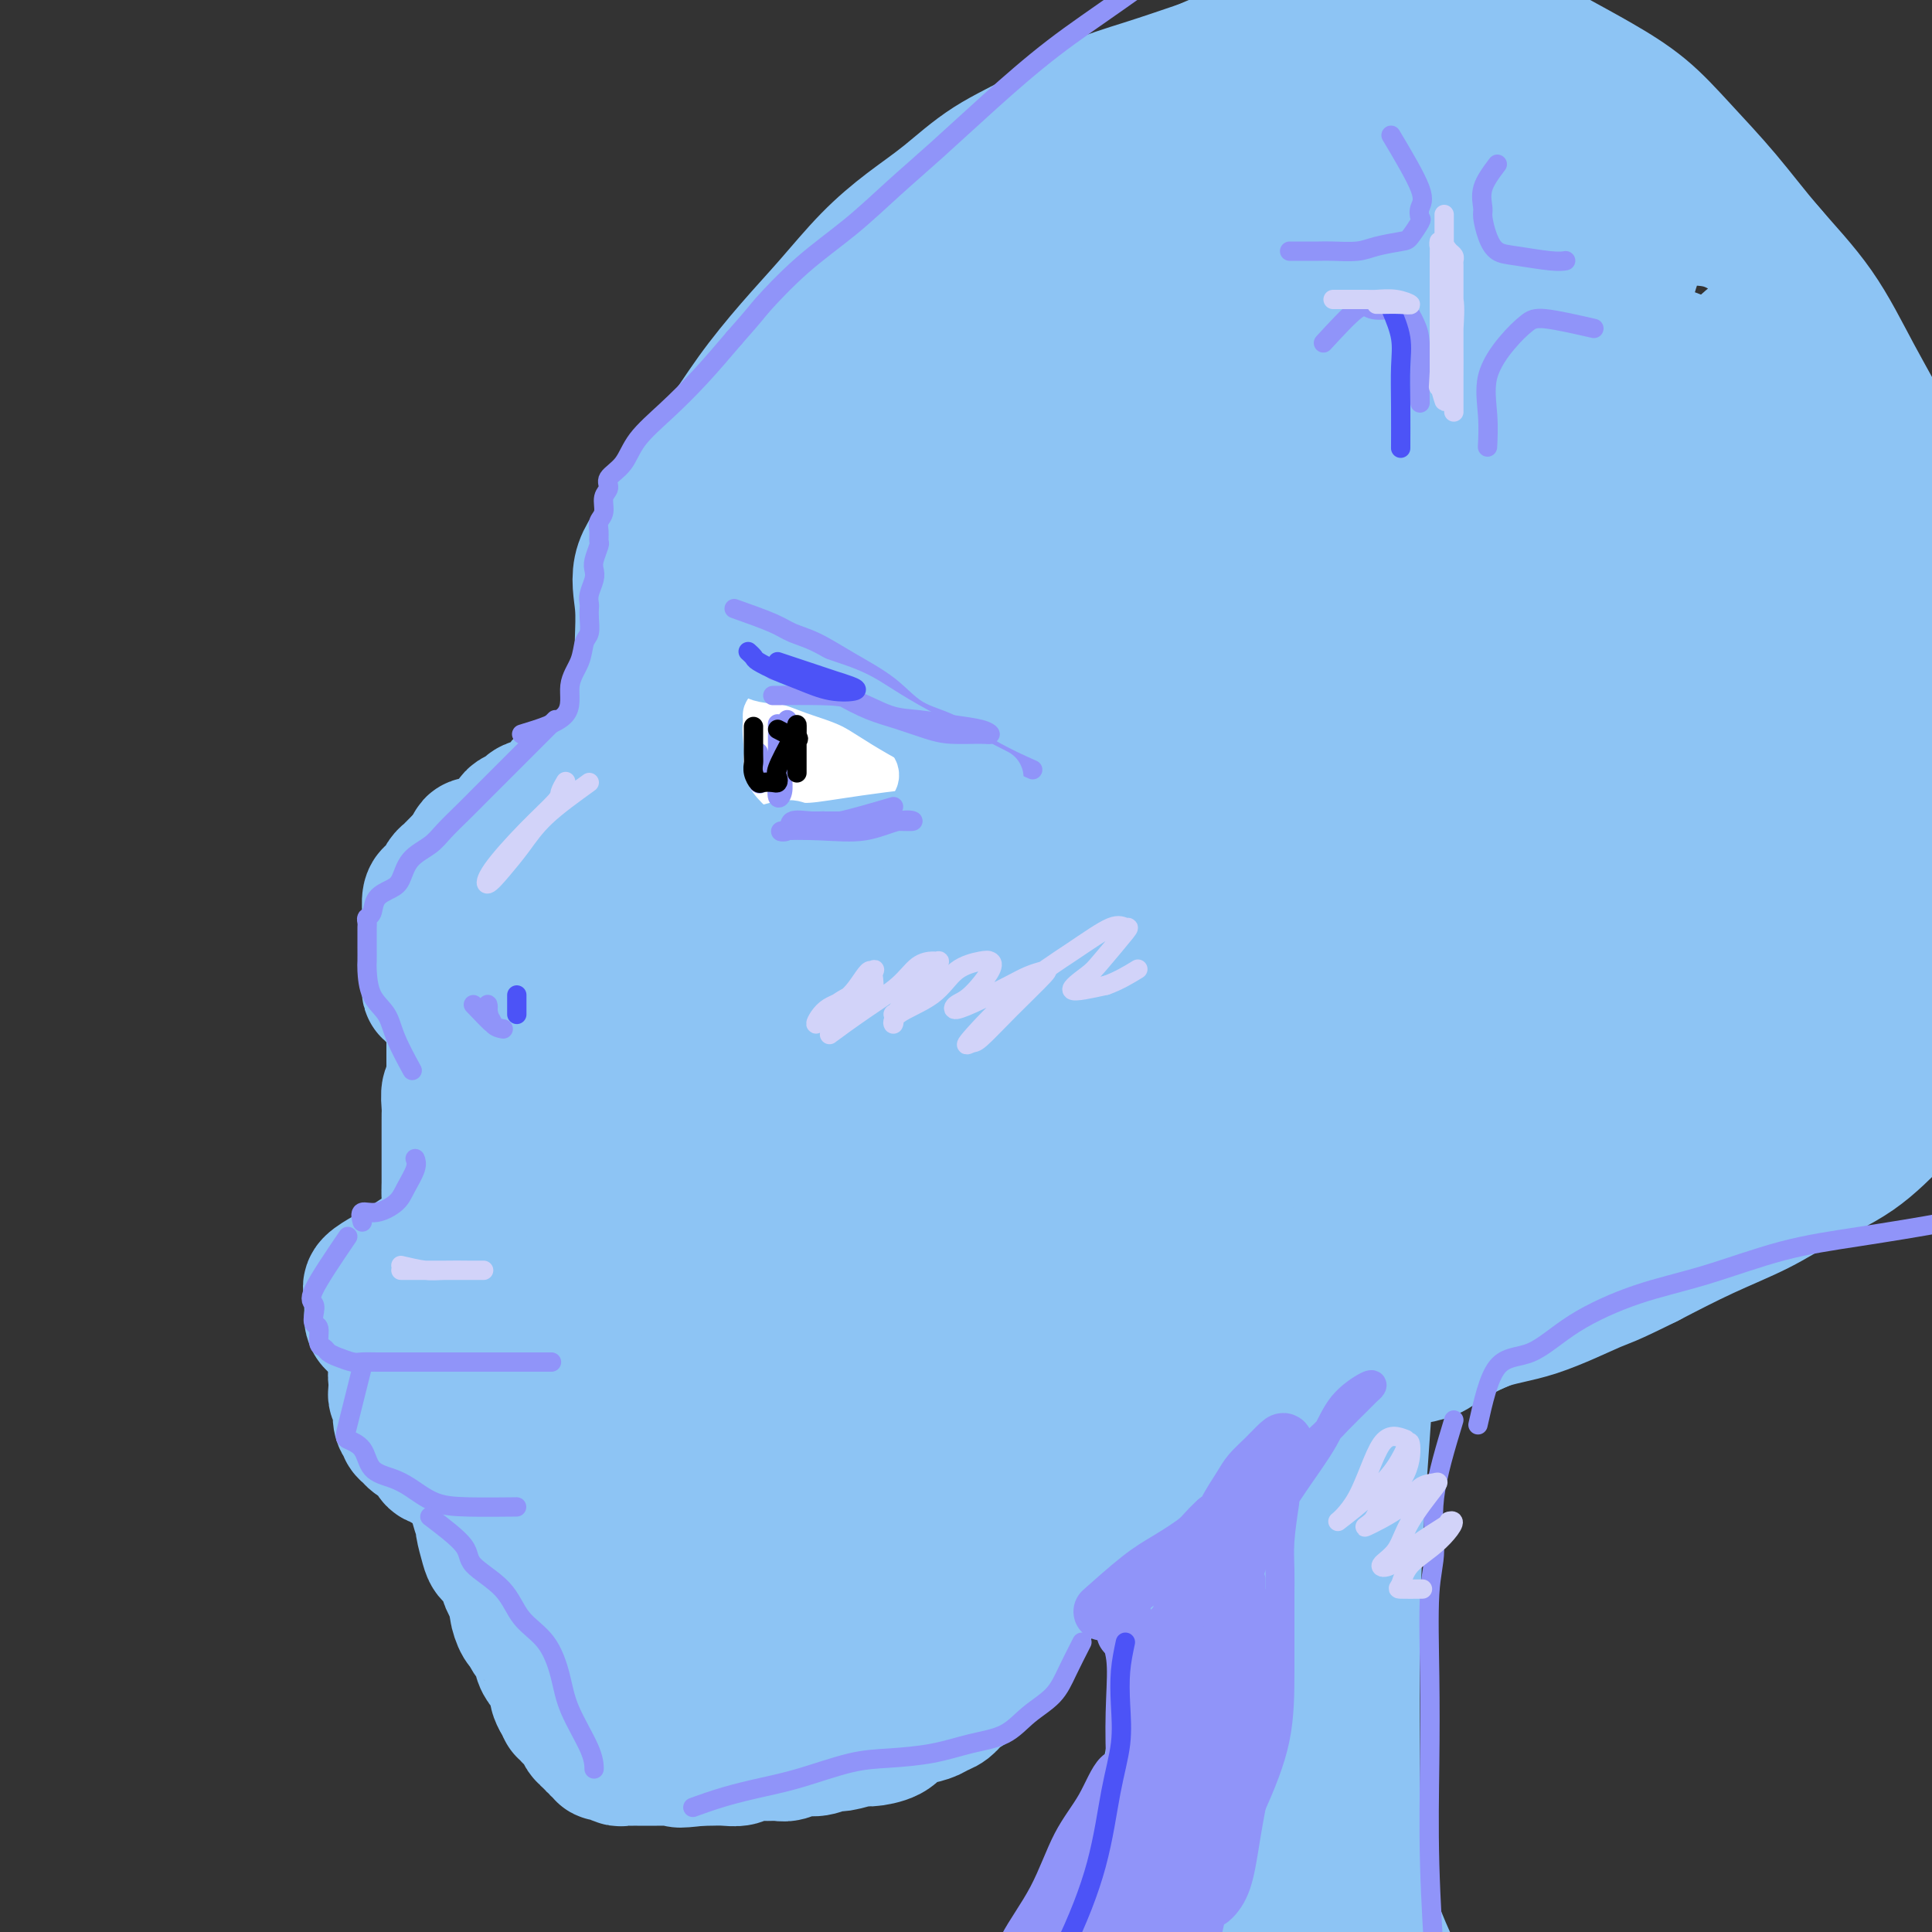 <svg viewBox='0 0 400 400' version='1.1' xmlns='http://www.w3.org/2000/svg' xmlns:xlink='http://www.w3.org/1999/xlink'><rect x="0" y="0" width="400" height="400" fill="#333333" stroke="none"/><g fill='none' stroke='#8DC4F4' stroke-width='28' stroke-linecap='round' stroke-linejoin='round'><path d='M184,92c4.130,-5.647 8.260,-11.294 10,-14c1.740,-2.706 1.091,-2.472 2,-3c0.909,-0.528 3.378,-1.818 5,-3c1.622,-1.182 2.399,-2.256 4,-3c1.601,-0.744 4.027,-1.159 6,-2c1.973,-0.841 3.494,-2.110 5,-3c1.506,-0.890 2.997,-1.401 5,-2c2.003,-0.599 4.518,-1.285 7,-2c2.482,-0.715 4.932,-1.460 7,-2c2.068,-0.540 3.756,-0.877 6,-1c2.244,-0.123 5.046,-0.033 7,0c1.954,0.033 3.059,0.009 5,0c1.941,-0.009 4.716,-0.002 7,0c2.284,0.002 4.076,-0.000 6,0c1.924,0.000 3.981,0.003 6,0c2.019,-0.003 4.002,-0.013 6,0c1.998,0.013 4.012,0.048 6,0c1.988,-0.048 3.949,-0.180 6,0c2.051,0.180 4.193,0.673 6,1c1.807,0.327 3.278,0.490 5,1c1.722,0.510 3.694,1.368 5,2c1.306,0.632 1.944,1.038 3,2c1.056,0.962 2.528,2.481 4,4'/><path d='M313,67c1.797,1.560 2.791,2.459 4,4c1.209,1.541 2.634,3.722 4,5c1.366,1.278 2.671,1.652 4,3c1.329,1.348 2.680,3.670 4,5c1.320,1.330 2.609,1.667 4,3c1.391,1.333 2.884,3.662 4,5c1.116,1.338 1.854,1.686 3,3c1.146,1.314 2.701,3.593 4,5c1.299,1.407 2.341,1.942 3,3c0.659,1.058 0.934,2.637 2,4c1.066,1.363 2.923,2.508 4,4c1.077,1.492 1.374,3.331 2,5c0.626,1.669 1.582,3.169 2,5c0.418,1.831 0.297,3.993 1,6c0.703,2.007 2.229,3.858 3,6c0.771,2.142 0.785,4.575 1,7c0.215,2.425 0.630,4.842 1,7c0.370,2.158 0.695,4.057 1,6c0.305,1.943 0.589,3.930 1,6c0.411,2.070 0.947,4.223 1,6c0.053,1.777 -0.378,3.179 0,5c0.378,1.821 1.566,4.061 2,6c0.434,1.939 0.116,3.575 0,5c-0.116,1.425 -0.029,2.637 0,4c0.029,1.363 0.001,2.877 0,4c-0.001,1.123 0.025,1.855 0,3c-0.025,1.145 -0.101,2.705 0,4c0.101,1.295 0.377,2.327 0,3c-0.377,0.673 -1.409,0.989 -2,2c-0.591,1.011 -0.740,2.717 -1,4c-0.260,1.283 -0.630,2.141 -1,3'/><path d='M364,208c-0.729,2.150 -0.552,3.024 -1,4c-0.448,0.976 -1.521,2.054 -2,3c-0.479,0.946 -0.362,1.759 -1,3c-0.638,1.241 -2.029,2.909 -3,4c-0.971,1.091 -1.522,1.606 -2,3c-0.478,1.394 -0.883,3.669 -2,5c-1.117,1.331 -2.945,1.719 -4,3c-1.055,1.281 -1.338,3.456 -2,5c-0.662,1.544 -1.702,2.456 -3,4c-1.298,1.544 -2.854,3.718 -4,5c-1.146,1.282 -1.881,1.670 -3,3c-1.119,1.330 -2.624,3.601 -4,5c-1.376,1.399 -2.625,1.926 -4,3c-1.375,1.074 -2.875,2.696 -4,4c-1.125,1.304 -1.874,2.289 -3,3c-1.126,0.711 -2.630,1.149 -4,2c-1.370,0.851 -2.607,2.115 -4,3c-1.393,0.885 -2.942,1.393 -4,2c-1.058,0.607 -1.626,1.314 -3,2c-1.374,0.686 -3.553,1.349 -5,2c-1.447,0.651 -2.162,1.288 -3,2c-0.838,0.712 -1.799,1.500 -3,2c-1.201,0.500 -2.642,0.714 -4,1c-1.358,0.286 -2.632,0.644 -4,1c-1.368,0.356 -2.831,0.711 -4,1c-1.169,0.289 -2.045,0.512 -3,1c-0.955,0.488 -1.988,1.241 -3,2c-1.012,0.759 -2.003,1.523 -3,2c-0.997,0.477 -1.999,0.667 -3,1c-1.001,0.333 -2.000,0.809 -3,1c-1.000,0.191 -2.000,0.095 -3,0'/><path d='M266,290c-5.464,1.741 -4.125,1.092 -4,1c0.125,-0.092 -0.965,0.372 -2,1c-1.035,0.628 -2.015,1.422 -3,2c-0.985,0.578 -1.973,0.942 -3,1c-1.027,0.058 -2.091,-0.191 -3,0c-0.909,0.191 -1.662,0.821 -2,1c-0.338,0.179 -0.262,-0.092 -1,0c-0.738,0.092 -2.290,0.546 -3,1c-0.710,0.454 -0.579,0.908 -1,1c-0.421,0.092 -1.393,-0.179 -2,0c-0.607,0.179 -0.849,0.806 -1,1c-0.151,0.194 -0.212,-0.046 -1,0c-0.788,0.046 -2.304,0.379 -3,1c-0.696,0.621 -0.572,1.529 -1,2c-0.428,0.471 -1.409,0.506 -2,1c-0.591,0.494 -0.792,1.446 -1,2c-0.208,0.554 -0.423,0.711 -1,1c-0.577,0.289 -1.517,0.712 -2,1c-0.483,0.288 -0.510,0.443 -1,1c-0.490,0.557 -1.445,1.515 -2,2c-0.555,0.485 -0.712,0.495 -1,1c-0.288,0.505 -0.707,1.504 -1,2c-0.293,0.496 -0.459,0.490 -1,1c-0.541,0.510 -1.455,1.536 -2,2c-0.545,0.464 -0.720,0.365 -1,1c-0.280,0.635 -0.667,2.004 -1,3c-0.333,0.996 -0.614,1.618 -1,2c-0.386,0.382 -0.877,0.525 -1,1c-0.123,0.475 0.121,1.282 0,2c-0.121,0.718 -0.606,1.348 -1,2c-0.394,0.652 -0.697,1.326 -1,2'/><path d='M216,329c-1.335,2.446 -1.671,2.060 -2,2c-0.329,-0.060 -0.651,0.206 -1,1c-0.349,0.794 -0.726,2.117 -1,3c-0.274,0.883 -0.444,1.325 -1,2c-0.556,0.675 -1.496,1.584 -2,2c-0.504,0.416 -0.571,0.338 -1,1c-0.429,0.662 -1.221,2.064 -2,3c-0.779,0.936 -1.545,1.406 -2,2c-0.455,0.594 -0.598,1.311 -1,2c-0.402,0.689 -1.064,1.350 -2,2c-0.936,0.650 -2.145,1.288 -3,2c-0.855,0.712 -1.356,1.499 -2,2c-0.644,0.501 -1.430,0.715 -2,1c-0.570,0.285 -0.923,0.641 -2,1c-1.077,0.359 -2.877,0.722 -4,1c-1.123,0.278 -1.568,0.471 -2,1c-0.432,0.529 -0.849,1.395 -2,2c-1.151,0.605 -3.035,0.951 -4,1c-0.965,0.049 -1.009,-0.198 -2,0c-0.991,0.198 -2.927,0.841 -4,1c-1.073,0.159 -1.284,-0.168 -2,0c-0.716,0.168 -1.938,0.830 -3,1c-1.062,0.170 -1.965,-0.152 -3,0c-1.035,0.152 -2.202,0.776 -3,1c-0.798,0.224 -1.228,0.046 -2,0c-0.772,-0.046 -1.887,0.040 -3,0c-1.113,-0.040 -2.224,-0.207 -3,0c-0.776,0.207 -1.218,0.787 -2,1c-0.782,0.213 -1.903,0.057 -3,0c-1.097,-0.057 -2.171,-0.016 -3,0c-0.829,0.016 -1.415,0.008 -2,0'/><path d='M145,364c-6.677,0.774 -3.868,0.207 -3,0c0.868,-0.207 -0.205,-0.056 -1,0c-0.795,0.056 -1.312,0.015 -2,0c-0.688,-0.015 -1.546,-0.004 -2,0c-0.454,0.004 -0.503,0.001 -1,0c-0.497,-0.001 -1.443,-0.000 -2,0c-0.557,0.000 -0.727,-0.000 -1,0c-0.273,0.000 -0.650,0.001 -1,0c-0.350,-0.001 -0.675,-0.004 -1,0c-0.325,0.004 -0.652,0.016 -1,0c-0.348,-0.016 -0.719,-0.061 -1,0c-0.281,0.061 -0.472,0.228 -1,0c-0.528,-0.228 -1.394,-0.850 -2,-1c-0.606,-0.150 -0.951,0.171 -1,0c-0.049,-0.171 0.198,-0.835 0,-1c-0.198,-0.165 -0.842,0.167 -1,0c-0.158,-0.167 0.169,-0.834 0,-1c-0.169,-0.166 -0.834,0.167 -1,0c-0.166,-0.167 0.166,-0.836 0,-1c-0.166,-0.164 -0.831,0.177 -1,0c-0.169,-0.177 0.157,-0.873 0,-1c-0.157,-0.127 -0.797,0.316 -1,0c-0.203,-0.316 0.033,-1.390 0,-2c-0.033,-0.610 -0.334,-0.755 -1,-1c-0.666,-0.245 -1.698,-0.591 -2,-1c-0.302,-0.409 0.125,-0.883 0,-1c-0.125,-0.117 -0.803,0.122 -1,0c-0.197,-0.122 0.087,-0.606 0,-1c-0.087,-0.394 -0.543,-0.697 -1,-1'/><path d='M116,352c-1.500,-2.351 -0.248,-2.727 0,-3c0.248,-0.273 -0.506,-0.443 -1,-1c-0.494,-0.557 -0.728,-1.500 -1,-2c-0.272,-0.500 -0.584,-0.558 -1,-1c-0.416,-0.442 -0.937,-1.268 -1,-2c-0.063,-0.732 0.333,-1.369 0,-2c-0.333,-0.631 -1.395,-1.257 -2,-2c-0.605,-0.743 -0.753,-1.603 -1,-2c-0.247,-0.397 -0.591,-0.332 -1,-1c-0.409,-0.668 -0.882,-2.069 -1,-3c-0.118,-0.931 0.119,-1.391 0,-2c-0.119,-0.609 -0.595,-1.368 -1,-2c-0.405,-0.632 -0.740,-1.137 -1,-2c-0.260,-0.863 -0.447,-2.085 -1,-3c-0.553,-0.915 -1.473,-1.524 -2,-2c-0.527,-0.476 -0.662,-0.818 -1,-2c-0.338,-1.182 -0.879,-3.203 -1,-4c-0.121,-0.797 0.178,-0.369 0,-1c-0.178,-0.631 -0.833,-2.319 -1,-3c-0.167,-0.681 0.152,-0.355 0,-1c-0.152,-0.645 -0.776,-2.263 -1,-3c-0.224,-0.737 -0.048,-0.594 0,-1c0.048,-0.406 -0.032,-1.363 0,-2c0.032,-0.637 0.177,-0.955 0,-1c-0.177,-0.045 -0.676,0.184 -1,0c-0.324,-0.184 -0.472,-0.780 -1,-1c-0.528,-0.220 -1.437,-0.063 -2,0c-0.563,0.063 -0.782,0.031 -1,0'/><path d='M93,303c-0.952,-0.241 -0.831,0.157 -1,0c-0.169,-0.157 -0.626,-0.868 -1,-1c-0.374,-0.132 -0.663,0.315 -1,0c-0.337,-0.315 -0.721,-1.394 -1,-2c-0.279,-0.606 -0.452,-0.740 -1,-1c-0.548,-0.260 -1.471,-0.645 -2,-1c-0.529,-0.355 -0.664,-0.680 -1,-1c-0.336,-0.320 -0.874,-0.635 -1,-1c-0.126,-0.365 0.159,-0.780 0,-1c-0.159,-0.220 -0.760,-0.244 -1,-1c-0.240,-0.756 -0.117,-2.244 0,-3c0.117,-0.756 0.228,-0.779 0,-1c-0.228,-0.221 -0.794,-0.641 -1,-1c-0.206,-0.359 -0.051,-0.656 0,-1c0.051,-0.344 -0.001,-0.736 0,-1c0.001,-0.264 0.057,-0.399 0,-1c-0.057,-0.601 -0.227,-1.668 0,-2c0.227,-0.332 0.849,0.069 1,0c0.151,-0.069 -0.170,-0.610 0,-1c0.170,-0.390 0.830,-0.629 1,-1c0.170,-0.371 -0.151,-0.873 0,-1c0.151,-0.127 0.772,0.121 1,0c0.228,-0.121 0.061,-0.609 0,-1c-0.061,-0.391 -0.018,-0.683 0,-1c0.018,-0.317 0.009,-0.658 0,-1'/><path d='M85,278c0.113,-2.940 -0.603,-2.290 -1,-2c-0.397,0.290 -0.474,0.218 -1,0c-0.526,-0.218 -1.500,-0.584 -2,-1c-0.500,-0.416 -0.526,-0.883 -1,-1c-0.474,-0.117 -1.395,0.116 -2,0c-0.605,-0.116 -0.893,-0.581 -1,-1c-0.107,-0.419 -0.031,-0.794 0,-1c0.031,-0.206 0.018,-0.244 0,-1c-0.018,-0.756 -0.042,-2.230 0,-3c0.042,-0.770 0.148,-0.837 0,-1c-0.148,-0.163 -0.550,-0.424 0,-1c0.550,-0.576 2.053,-1.468 3,-2c0.947,-0.532 1.339,-0.706 2,-1c0.661,-0.294 1.592,-0.709 2,-1c0.408,-0.291 0.295,-0.459 1,-1c0.705,-0.541 2.230,-1.454 3,-2c0.770,-0.546 0.784,-0.724 1,-1c0.216,-0.276 0.632,-0.650 1,-1c0.368,-0.350 0.687,-0.675 1,-1c0.313,-0.325 0.620,-0.650 1,-1c0.380,-0.350 0.834,-0.724 1,-1c0.166,-0.276 0.044,-0.455 0,-1c-0.044,-0.545 -0.012,-1.455 0,-2c0.012,-0.545 0.003,-0.723 0,-1c-0.003,-0.277 -0.001,-0.651 0,-1c0.001,-0.349 0.000,-0.671 0,-1c-0.000,-0.329 -0.000,-0.664 0,-1'/><path d='M93,247c0.155,-1.450 0.041,-1.074 0,-1c-0.041,0.074 -0.011,-0.153 0,-1c0.011,-0.847 0.003,-2.313 0,-3c-0.003,-0.687 -0.001,-0.593 0,-1c0.001,-0.407 0.000,-1.313 0,-2c-0.000,-0.687 0.000,-1.155 0,-2c-0.000,-0.845 -0.001,-2.065 0,-3c0.001,-0.935 0.004,-1.583 0,-2c-0.004,-0.417 -0.015,-0.602 0,-1c0.015,-0.398 0.057,-1.007 0,-2c-0.057,-0.993 -0.211,-2.368 0,-3c0.211,-0.632 0.789,-0.521 1,-1c0.211,-0.479 0.057,-1.547 0,-2c-0.057,-0.453 -0.015,-0.291 0,-1c0.015,-0.709 0.004,-2.288 0,-3c-0.004,-0.712 -0.001,-0.557 0,-1c0.001,-0.443 0.000,-1.484 0,-2c-0.000,-0.516 -0.000,-0.505 0,-1c0.000,-0.495 0.000,-1.495 0,-2c-0.000,-0.505 -0.000,-0.516 0,-1c0.000,-0.484 0.001,-1.440 0,-2c-0.001,-0.560 -0.003,-0.725 0,-1c0.003,-0.275 0.011,-0.661 0,-1c-0.011,-0.339 -0.041,-0.630 0,-1c0.041,-0.370 0.155,-0.820 0,-1c-0.155,-0.180 -0.577,-0.090 -1,0'/><path d='M93,206c-0.183,-6.338 -0.641,-1.684 -1,0c-0.359,1.684 -0.618,0.397 -1,0c-0.382,-0.397 -0.887,0.097 -1,0c-0.113,-0.097 0.166,-0.786 0,-1c-0.166,-0.214 -0.776,0.046 -1,0c-0.224,-0.046 -0.060,-0.397 0,-1c0.060,-0.603 0.016,-1.457 0,-2c-0.016,-0.543 -0.004,-0.774 0,-1c0.004,-0.226 0.001,-0.446 0,-1c-0.001,-0.554 -0.000,-1.443 0,-2c0.000,-0.557 0.000,-0.783 0,-1c-0.000,-0.217 -0.000,-0.426 0,-1c0.000,-0.574 0.000,-1.514 0,-2c-0.000,-0.486 -0.001,-0.519 0,-1c0.001,-0.481 0.003,-1.410 0,-2c-0.003,-0.590 -0.012,-0.839 0,-1c0.012,-0.161 0.045,-0.232 0,-1c-0.045,-0.768 -0.166,-2.233 0,-3c0.166,-0.767 0.621,-0.835 1,-1c0.379,-0.165 0.682,-0.428 1,-1c0.318,-0.572 0.652,-1.452 1,-2c0.348,-0.548 0.709,-0.763 1,-1c0.291,-0.237 0.512,-0.496 1,-1c0.488,-0.504 1.244,-1.252 2,-2'/><path d='M96,178c1.567,-1.339 1.986,-0.688 2,-1c0.014,-0.312 -0.375,-1.588 0,-2c0.375,-0.412 1.515,0.041 2,0c0.485,-0.041 0.314,-0.574 1,-1c0.686,-0.426 2.230,-0.744 3,-1c0.770,-0.256 0.768,-0.450 1,-1c0.232,-0.550 0.700,-1.457 1,-2c0.300,-0.543 0.432,-0.723 1,-1c0.568,-0.277 1.571,-0.651 2,-1c0.429,-0.349 0.284,-0.675 1,-1c0.716,-0.325 2.294,-0.650 3,-1c0.706,-0.350 0.541,-0.724 1,-1c0.459,-0.276 1.541,-0.455 2,-1c0.459,-0.545 0.293,-1.455 1,-2c0.707,-0.545 2.285,-0.723 3,-1c0.715,-0.277 0.565,-0.652 1,-1c0.435,-0.348 1.454,-0.670 2,-1c0.546,-0.330 0.620,-0.670 1,-1c0.380,-0.330 1.068,-0.652 2,-1c0.932,-0.348 2.109,-0.723 3,-1c0.891,-0.277 1.498,-0.455 2,-1c0.502,-0.545 0.900,-1.456 2,-2c1.100,-0.544 2.903,-0.721 4,-1c1.097,-0.279 1.488,-0.660 2,-1c0.512,-0.340 1.143,-0.639 2,-1c0.857,-0.361 1.938,-0.783 3,-1c1.062,-0.217 2.105,-0.229 3,-1c0.895,-0.771 1.642,-2.299 2,-3c0.358,-0.701 0.327,-0.573 1,-1c0.673,-0.427 2.049,-1.408 3,-2c0.951,-0.592 1.475,-0.796 2,-1'/><path d='M155,141c9.566,-6.022 3.982,-2.579 2,-2c-1.982,0.579 -0.362,-1.708 1,-3c1.362,-1.292 2.466,-1.590 3,-2c0.534,-0.410 0.499,-0.933 1,-2c0.501,-1.067 1.538,-2.679 2,-4c0.462,-1.321 0.349,-2.353 1,-3c0.651,-0.647 2.064,-0.910 3,-2c0.936,-1.090 1.393,-3.007 2,-4c0.607,-0.993 1.363,-1.060 2,-2c0.637,-0.940 1.155,-2.751 2,-4c0.845,-1.249 2.018,-1.935 3,-3c0.982,-1.065 1.772,-2.510 3,-4c1.228,-1.490 2.892,-3.025 4,-5c1.108,-1.975 1.659,-4.388 3,-6c1.341,-1.612 3.473,-2.422 5,-4c1.527,-1.578 2.451,-3.924 4,-6c1.549,-2.076 3.725,-3.882 5,-5c1.275,-1.118 1.649,-1.550 3,-3c1.351,-1.450 3.679,-3.920 5,-5c1.321,-1.080 1.636,-0.771 2,-1c0.364,-0.229 0.777,-0.998 1,-1c0.223,-0.002 0.256,0.762 0,1c-0.256,0.238 -0.800,-0.051 -1,0c-0.200,0.051 -0.057,0.443 0,1c0.057,0.557 0.029,1.278 0,2'/><path d='M211,74c-0.395,0.554 -0.883,-0.059 -1,0c-0.117,0.059 0.138,0.792 0,1c-0.138,0.208 -0.670,-0.107 -1,0c-0.330,0.107 -0.457,0.638 -1,1c-0.543,0.362 -1.503,0.556 -2,1c-0.497,0.444 -0.530,1.140 -1,2c-0.470,0.860 -1.378,1.884 -2,3c-0.622,1.116 -0.958,2.322 -2,3c-1.042,0.678 -2.791,0.827 -4,2c-1.209,1.173 -1.879,3.370 -3,5c-1.121,1.630 -2.694,2.693 -4,4c-1.306,1.307 -2.345,2.857 -3,4c-0.655,1.143 -0.926,1.879 -2,3c-1.074,1.121 -2.952,2.628 -4,4c-1.048,1.372 -1.268,2.609 -2,4c-0.732,1.391 -1.977,2.935 -3,4c-1.023,1.065 -1.823,1.650 -3,3c-1.177,1.350 -2.730,3.464 -4,5c-1.270,1.536 -2.256,2.494 -4,4c-1.744,1.506 -4.244,3.560 -7,6c-2.756,2.440 -5.768,5.266 -10,9c-4.232,3.734 -9.685,8.377 -15,13c-5.315,4.623 -10.493,9.227 -15,14c-4.507,4.773 -8.344,9.717 -12,14c-3.656,4.283 -7.132,7.906 -10,11c-2.868,3.094 -5.128,5.661 -5,7c0.128,1.339 2.642,1.452 6,0c3.358,-1.452 7.558,-4.468 13,-9c5.442,-4.532 12.126,-10.581 19,-17c6.874,-6.419 13.937,-13.210 21,-20'/><path d='M150,155c10.451,-9.842 16.577,-15.946 24,-23c7.423,-7.054 16.143,-15.058 24,-22c7.857,-6.942 14.850,-12.822 21,-18c6.150,-5.178 11.457,-9.654 15,-12c3.543,-2.346 5.323,-2.562 6,-3c0.677,-0.438 0.250,-1.098 -3,1c-3.250,2.098 -9.324,6.955 -17,13c-7.676,6.045 -16.953,13.278 -26,21c-9.047,7.722 -17.863,15.933 -26,25c-8.137,9.067 -15.596,18.988 -23,28c-7.404,9.012 -14.754,17.113 -19,24c-4.246,6.887 -5.390,12.561 -6,15c-0.610,2.439 -0.687,1.643 0,2c0.687,0.357 2.136,1.866 6,0c3.864,-1.866 10.142,-7.108 18,-14c7.858,-6.892 17.296,-15.436 27,-25c9.704,-9.564 19.676,-20.150 30,-31c10.324,-10.850 21.001,-21.965 31,-32c9.999,-10.035 19.320,-18.992 27,-26c7.680,-7.008 13.720,-12.069 16,-14c2.280,-1.931 0.800,-0.734 1,-1c0.200,-0.266 2.081,-1.996 -1,1c-3.081,2.996 -11.124,10.718 -21,21c-9.876,10.282 -21.584,23.124 -34,36c-12.416,12.876 -25.541,25.787 -38,40c-12.459,14.213 -24.253,29.728 -35,44c-10.747,14.272 -20.448,27.300 -27,37c-6.552,9.700 -9.956,16.073 -12,19c-2.044,2.927 -2.727,2.408 0,1c2.727,-1.408 8.863,-3.704 15,-6'/><path d='M123,256c6.456,-4.326 15.094,-12.641 26,-23c10.906,-10.359 24.078,-22.761 37,-36c12.922,-13.239 25.594,-27.315 38,-40c12.406,-12.685 24.545,-23.981 35,-34c10.455,-10.019 19.227,-18.763 25,-24c5.773,-5.237 8.548,-6.967 7,-7c-1.548,-0.033 -7.421,1.632 -15,7c-7.579,5.368 -16.866,14.439 -27,24c-10.134,9.561 -21.114,19.613 -32,30c-10.886,10.387 -21.677,21.108 -32,32c-10.323,10.892 -20.179,21.954 -27,31c-6.821,9.046 -10.606,16.076 -13,21c-2.394,4.924 -3.398,7.741 -4,9c-0.602,1.259 -0.804,0.960 0,1c0.804,0.040 2.614,0.418 4,0c1.386,-0.418 2.349,-1.631 5,-5c2.651,-3.369 6.992,-8.892 10,-15c3.008,-6.108 4.683,-12.800 6,-20c1.317,-7.200 2.275,-14.908 3,-21c0.725,-6.092 1.215,-10.569 0,-13c-1.215,-2.431 -4.136,-2.817 -8,-3c-3.864,-0.183 -8.670,-0.162 -14,3c-5.330,3.162 -11.182,9.467 -17,16c-5.818,6.533 -11.602,13.295 -17,21c-5.398,7.705 -10.412,16.353 -14,25c-3.588,8.647 -5.752,17.292 -7,24c-1.248,6.708 -1.582,11.478 -1,15c0.582,3.522 2.080,5.794 5,7c2.920,1.206 7.263,1.344 11,0c3.737,-1.344 6.869,-4.172 10,-7'/><path d='M117,274c3.691,-4.051 7.920,-10.678 12,-18c4.080,-7.322 8.011,-15.338 12,-24c3.989,-8.662 8.034,-17.969 11,-27c2.966,-9.031 4.852,-17.784 6,-23c1.148,-5.216 1.557,-6.894 2,-8c0.443,-1.106 0.919,-1.642 0,1c-0.919,2.642 -3.232,8.460 -7,16c-3.768,7.540 -8.991,16.801 -14,28c-5.009,11.199 -9.803,24.337 -14,36c-4.197,11.663 -7.796,21.851 -11,31c-3.204,9.149 -6.013,17.259 -7,22c-0.987,4.741 -0.153,6.114 0,7c0.153,0.886 -0.374,1.287 2,0c2.374,-1.287 7.648,-4.261 12,-10c4.352,-5.739 7.782,-14.241 12,-24c4.218,-9.759 9.225,-20.774 14,-32c4.775,-11.226 9.317,-22.664 13,-33c3.683,-10.336 6.508,-19.572 8,-24c1.492,-4.428 1.651,-4.048 2,-4c0.349,0.048 0.886,-0.236 0,4c-0.886,4.236 -3.196,12.992 -6,23c-2.804,10.008 -6.101,21.268 -10,33c-3.899,11.732 -8.400,23.935 -12,35c-3.600,11.065 -6.301,20.992 -8,29c-1.699,8.008 -2.397,14.096 -3,17c-0.603,2.904 -1.110,2.624 0,3c1.110,0.376 3.836,1.407 7,-1c3.164,-2.407 6.766,-8.254 12,-16c5.234,-7.746 12.102,-17.393 18,-29c5.898,-11.607 10.828,-25.173 16,-39c5.172,-13.827 10.586,-27.913 16,-42'/><path d='M200,205c7.307,-19.550 9.574,-27.926 12,-35c2.426,-7.074 5.011,-12.845 4,-12c-1.011,0.845 -5.617,8.305 -12,17c-6.383,8.695 -14.542,18.625 -22,31c-7.458,12.375 -14.214,27.197 -21,42c-6.786,14.803 -13.602,29.589 -19,43c-5.398,13.411 -9.380,25.448 -12,34c-2.620,8.552 -3.880,13.618 -4,16c-0.120,2.382 0.898,2.081 4,2c3.102,-0.081 8.286,0.058 15,-3c6.714,-3.058 14.956,-9.313 23,-17c8.044,-7.687 15.890,-16.807 24,-28c8.110,-11.193 16.483,-24.461 24,-38c7.517,-13.539 14.178,-27.351 21,-41c6.822,-13.649 13.806,-27.137 19,-38c5.194,-10.863 8.597,-19.103 10,-23c1.403,-3.897 0.804,-3.452 1,-4c0.196,-0.548 1.187,-2.089 -1,0c-2.187,2.089 -7.551,7.809 -14,16c-6.449,8.191 -13.984,18.852 -22,31c-8.016,12.148 -16.512,25.784 -24,40c-7.488,14.216 -13.968,29.012 -20,42c-6.032,12.988 -11.617,24.168 -15,33c-3.383,8.832 -4.564,15.316 -5,18c-0.436,2.684 -0.127,1.569 2,2c2.127,0.431 6.073,2.408 11,0c4.927,-2.408 10.836,-9.202 18,-17c7.164,-7.798 15.583,-16.599 24,-27c8.417,-10.401 16.834,-22.400 25,-35c8.166,-12.600 16.083,-25.800 24,-39'/><path d='M270,215c11.624,-17.761 16.183,-25.165 20,-31c3.817,-5.835 6.891,-10.103 7,-11c0.109,-0.897 -2.748,1.576 -8,7c-5.252,5.424 -12.900,13.799 -21,24c-8.100,10.201 -16.653,22.229 -26,34c-9.347,11.771 -19.488,23.284 -29,35c-9.512,11.716 -18.396,23.635 -26,34c-7.604,10.365 -13.928,19.176 -19,26c-5.072,6.824 -8.890,11.663 -8,13c0.890,1.337 6.489,-0.826 13,-5c6.511,-4.174 13.934,-10.358 22,-17c8.066,-6.642 16.775,-13.742 26,-22c9.225,-8.258 18.965,-17.673 29,-26c10.035,-8.327 20.364,-15.565 30,-23c9.636,-7.435 18.580,-15.068 27,-23c8.420,-7.932 16.317,-16.163 22,-23c5.683,-6.837 9.152,-12.279 11,-15c1.848,-2.721 2.074,-2.722 1,-3c-1.074,-0.278 -3.449,-0.833 -8,0c-4.551,0.833 -11.280,3.055 -19,7c-7.720,3.945 -16.431,9.613 -25,17c-8.569,7.387 -16.994,16.492 -25,26c-8.006,9.508 -15.592,19.420 -22,29c-6.408,9.580 -11.636,18.827 -14,24c-2.364,5.173 -1.863,6.273 -1,7c0.863,0.727 2.087,1.081 6,0c3.913,-1.081 10.515,-3.599 18,-9c7.485,-5.401 15.853,-13.686 24,-22c8.147,-8.314 16.074,-16.657 24,-25'/><path d='M299,243c11.307,-12.289 15.573,-19.512 21,-28c5.427,-8.488 12.015,-18.241 16,-26c3.985,-7.759 5.368,-13.523 6,-17c0.632,-3.477 0.513,-4.668 0,-5c-0.513,-0.332 -1.421,0.195 -4,0c-2.579,-0.195 -6.830,-1.112 -12,1c-5.170,2.112 -11.258,7.253 -17,13c-5.742,5.747 -11.138,12.102 -16,19c-4.862,6.898 -9.189,14.340 -12,21c-2.811,6.660 -4.105,12.538 -5,17c-0.895,4.462 -1.391,7.509 0,9c1.391,1.491 4.670,1.425 9,1c4.330,-0.425 9.712,-1.210 15,-5c5.288,-3.790 10.484,-10.584 16,-18c5.516,-7.416 11.352,-15.454 16,-24c4.648,-8.546 8.106,-17.601 10,-26c1.894,-8.399 2.222,-16.144 3,-23c0.778,-6.856 2.004,-12.825 0,-17c-2.004,-4.175 -7.238,-6.558 -13,-8c-5.762,-1.442 -12.051,-1.943 -19,-2c-6.949,-0.057 -14.559,0.329 -22,3c-7.441,2.671 -14.715,7.627 -21,13c-6.285,5.373 -11.581,11.163 -16,18c-4.419,6.837 -7.961,14.722 -10,22c-2.039,7.278 -2.574,13.950 -3,20c-0.426,6.050 -0.743,11.479 1,15c1.743,3.521 5.544,5.134 10,6c4.456,0.866 9.565,0.985 15,0c5.435,-0.985 11.194,-3.073 17,-8c5.806,-4.927 11.659,-12.693 16,-21c4.341,-8.307 7.171,-17.153 10,-26'/><path d='M310,167c3.075,-8.947 5.762,-18.314 7,-27c1.238,-8.686 1.025,-16.689 1,-23c-0.025,-6.311 0.137,-10.928 -2,-13c-2.137,-2.072 -6.573,-1.599 -11,-1c-4.427,0.599 -8.846,1.324 -15,5c-6.154,3.676 -14.043,10.302 -20,18c-5.957,7.698 -9.980,16.469 -14,25c-4.020,8.531 -8.035,16.823 -10,24c-1.965,7.177 -1.878,13.241 -1,17c0.878,3.759 2.548,5.214 6,6c3.452,0.786 8.687,0.905 14,0c5.313,-0.905 10.704,-2.832 16,-8c5.296,-5.168 10.497,-13.578 15,-21c4.503,-7.422 8.309,-13.858 11,-21c2.691,-7.142 4.266,-14.990 5,-22c0.734,-7.010 0.627,-13.182 0,-17c-0.627,-3.818 -1.774,-5.280 -5,-6c-3.226,-0.720 -8.531,-0.696 -14,3c-5.469,3.696 -11.102,11.064 -17,19c-5.898,7.936 -12.062,16.440 -18,24c-5.938,7.560 -11.650,14.177 -17,21c-5.350,6.823 -10.339,13.851 -15,19c-4.661,5.149 -8.994,8.420 -13,11c-4.006,2.580 -7.684,4.470 -11,6c-3.316,1.530 -6.270,2.701 -10,4c-3.730,1.299 -8.235,2.726 -12,4c-3.765,1.274 -6.791,2.394 -10,3c-3.209,0.606 -6.602,0.699 -10,1c-3.398,0.301 -6.799,0.812 -10,1c-3.201,0.188 -6.200,0.054 -8,0c-1.800,-0.054 -2.400,-0.027 -3,0'/><path d='M139,219c-4.961,0.396 -1.864,0.386 -1,0c0.864,-0.386 -0.505,-1.149 -1,-2c-0.495,-0.851 -0.116,-1.792 0,-3c0.116,-1.208 -0.029,-2.683 0,-4c0.029,-1.317 0.233,-2.474 0,-4c-0.233,-1.526 -0.903,-3.420 -1,-5c-0.097,-1.580 0.381,-2.847 0,-5c-0.381,-2.153 -1.619,-5.192 -2,-8c-0.381,-2.808 0.094,-5.385 0,-8c-0.094,-2.615 -0.757,-5.267 -1,-8c-0.243,-2.733 -0.065,-5.547 0,-8c0.065,-2.453 0.019,-4.544 0,-7c-0.019,-2.456 -0.009,-5.277 0,-8c0.009,-2.723 0.019,-5.349 0,-8c-0.019,-2.651 -0.066,-5.329 0,-8c0.066,-2.671 0.245,-5.337 0,-8c-0.245,-2.663 -0.915,-5.324 0,-8c0.915,-2.676 3.414,-5.367 5,-8c1.586,-2.633 2.259,-5.208 4,-8c1.741,-2.792 4.549,-5.802 7,-9c2.451,-3.198 4.543,-6.584 7,-10c2.457,-3.416 5.277,-6.862 8,-10c2.723,-3.138 5.350,-5.969 8,-9c2.650,-3.031 5.325,-6.262 8,-9c2.675,-2.738 5.351,-4.984 8,-7c2.649,-2.016 5.270,-3.802 8,-6c2.730,-2.198 5.569,-4.807 9,-7c3.431,-2.193 7.456,-3.969 11,-6c3.544,-2.031 6.608,-4.316 10,-6c3.392,-1.684 7.112,-2.767 11,-4c3.888,-1.233 7.944,-2.617 12,-4'/><path d='M249,14c8.408,-3.668 7.428,-2.838 10,-3c2.572,-0.162 8.694,-1.314 13,-2c4.306,-0.686 6.795,-0.905 10,-1c3.205,-0.095 7.126,-0.067 11,0c3.874,0.067 7.699,0.175 11,0c3.301,-0.175 6.077,-0.631 9,0c2.923,0.631 5.994,2.348 9,4c3.006,1.652 5.948,3.238 9,5c3.052,1.762 6.215,3.700 9,6c2.785,2.300 5.193,4.961 8,8c2.807,3.039 6.013,6.455 9,10c2.987,3.545 5.753,7.217 9,11c3.247,3.783 6.974,7.676 10,12c3.026,4.324 5.350,9.079 8,14c2.650,4.921 5.624,10.008 8,15c2.376,4.992 4.153,9.888 6,15c1.847,5.112 3.763,10.439 5,15c1.237,4.561 1.794,8.356 3,13c1.206,4.644 3.059,10.135 4,15c0.941,4.865 0.969,9.102 1,14c0.031,4.898 0.066,10.457 0,15c-0.066,4.543 -0.234,8.070 0,12c0.234,3.930 0.869,8.262 0,12c-0.869,3.738 -3.241,6.883 -5,10c-1.759,3.117 -2.906,6.205 -5,9c-2.094,2.795 -5.135,5.295 -8,8c-2.865,2.705 -5.552,5.614 -9,8c-3.448,2.386 -7.656,4.248 -11,6c-3.344,1.752 -5.823,3.395 -9,5c-3.177,1.605 -7.050,3.173 -11,5c-3.950,1.827 -7.975,3.914 -12,6'/><path d='M341,261c-8.559,4.261 -8.456,3.914 -11,5c-2.544,1.086 -7.734,3.604 -12,5c-4.266,1.396 -7.608,1.670 -11,3c-3.392,1.330 -6.834,3.715 -11,5c-4.166,1.285 -9.057,1.469 -13,2c-3.943,0.531 -6.938,1.410 -10,2c-3.062,0.590 -6.192,0.890 -9,1c-2.808,0.110 -5.294,0.030 -7,0c-1.706,-0.030 -2.630,-0.008 -3,0c-0.370,0.008 -0.185,0.004 0,0'/><path d='M253,67c-3.408,-2.889 -6.817,-5.779 -11,-7c-4.183,-1.221 -9.141,-0.774 -13,0c-3.859,0.774 -6.619,1.875 -9,3c-2.381,1.125 -4.383,2.275 -10,6c-5.617,3.725 -14.848,10.024 -23,16c-8.152,5.976 -15.226,11.628 -22,18c-6.774,6.372 -13.248,13.464 -19,20c-5.752,6.536 -10.783,12.517 -13,17c-2.217,4.483 -1.621,7.469 -1,9c0.621,1.531 1.266,1.606 5,2c3.734,0.394 10.556,1.108 18,-1c7.444,-2.108 15.509,-7.036 25,-14c9.491,-6.964 20.406,-15.962 30,-26c9.594,-10.038 17.865,-21.116 26,-31c8.135,-9.884 16.133,-18.575 22,-26c5.867,-7.425 9.604,-13.583 12,-18c2.396,-4.417 3.452,-7.094 3,-9c-0.452,-1.906 -2.413,-3.042 -6,-4c-3.587,-0.958 -8.802,-1.739 -16,1c-7.198,2.739 -16.381,9.000 -26,16c-9.619,7.000 -19.673,14.741 -29,23c-9.327,8.259 -17.925,17.036 -25,26c-7.075,8.964 -12.626,18.115 -16,25c-3.374,6.885 -4.570,11.504 -5,15c-0.430,3.496 -0.094,5.871 3,7c3.094,1.129 8.946,1.013 16,1c7.054,-0.013 15.311,0.076 24,-3c8.689,-3.076 17.812,-9.316 28,-16c10.188,-6.684 21.442,-13.812 31,-21c9.558,-7.188 17.419,-14.435 25,-22c7.581,-7.565 14.880,-15.447 19,-22c4.120,-6.553 5.060,-11.776 6,-17'/><path d='M302,35c1.158,-4.097 1.052,-5.839 -2,-7c-3.052,-1.161 -9.052,-1.741 -15,-1c-5.948,0.741 -11.845,2.804 -18,6c-6.155,3.196 -12.569,7.526 -18,12c-5.431,4.474 -9.879,9.093 -12,12c-2.121,2.907 -1.915,4.102 -2,6c-0.085,1.898 -0.462,4.500 3,6c3.462,1.500 10.763,1.898 18,2c7.237,0.102 14.412,-0.090 22,0c7.588,0.090 15.590,0.464 23,-1c7.410,-1.464 14.228,-4.767 20,-7c5.772,-2.233 10.497,-3.397 13,-6c2.503,-2.603 2.782,-6.645 3,-10c0.218,-3.355 0.373,-6.023 -3,-9c-3.373,-2.977 -10.276,-6.262 -17,-8c-6.724,-1.738 -13.270,-1.930 -20,-2c-6.730,-0.070 -13.643,-0.017 -19,2c-5.357,2.017 -9.158,5.997 -11,9c-1.842,3.003 -1.726,5.029 -1,7c0.726,1.971 2.063,3.888 6,6c3.937,2.112 10.474,4.418 17,6c6.526,1.582 13.042,2.438 20,4c6.958,1.562 14.359,3.829 21,6c6.641,2.171 12.520,4.244 17,6c4.480,1.756 7.559,3.193 9,4c1.441,0.807 1.243,0.984 0,1c-1.243,0.016 -3.532,-0.128 -7,0c-3.468,0.128 -8.115,0.529 -13,-1c-4.885,-1.529 -10.007,-4.989 -14,-9c-3.993,-4.011 -6.855,-8.575 -9,-12c-2.145,-3.425 -3.572,-5.713 -5,-8'/><path d='M308,49c-2.154,-3.527 -0.539,-2.344 0,-2c0.539,0.344 0.002,-0.150 1,0c0.998,0.150 3.529,0.944 6,2c2.471,1.056 4.880,2.375 8,5c3.120,2.625 6.952,6.555 11,12c4.048,5.445 8.314,12.404 12,21c3.686,8.596 6.793,18.827 10,31c3.207,12.173 6.513,26.286 9,39c2.487,12.714 4.156,24.028 5,33c0.844,8.972 0.864,15.604 1,20c0.136,4.396 0.387,6.558 0,8c-0.387,1.442 -1.412,2.163 -3,3c-1.588,0.837 -3.738,1.788 -6,0c-2.262,-1.788 -4.636,-6.315 -6,-13c-1.364,-6.685 -1.720,-15.527 -2,-23c-0.280,-7.473 -0.485,-13.575 1,-18c1.485,-4.425 4.661,-7.172 8,-9c3.339,-1.828 6.841,-2.738 10,-3c3.159,-0.262 5.977,0.125 8,0c2.023,-0.125 3.253,-0.761 4,2c0.747,2.761 1.013,8.920 1,15c-0.013,6.080 -0.304,12.080 -2,18c-1.696,5.920 -4.796,11.760 -8,17c-3.204,5.240 -6.512,9.880 -11,14c-4.488,4.120 -10.156,7.718 -16,11c-5.844,3.282 -11.863,6.246 -19,8c-7.137,1.754 -15.390,2.296 -23,3c-7.610,0.704 -14.576,1.570 -21,2c-6.424,0.430 -12.307,0.423 -17,0c-4.693,-0.423 -8.198,-1.264 -10,-2c-1.802,-0.736 -1.901,-1.368 -2,-2'/><path d='M257,241c-4.585,-0.633 -1.549,-0.214 0,-1c1.549,-0.786 1.611,-2.776 4,-5c2.389,-2.224 7.105,-4.684 11,-8c3.895,-3.316 6.968,-7.490 11,-13c4.032,-5.510 9.023,-12.357 13,-20c3.977,-7.643 6.941,-16.081 9,-25c2.059,-8.919 3.212,-18.320 4,-27c0.788,-8.680 1.212,-16.639 1,-21c-0.212,-4.361 -1.060,-5.124 -3,-6c-1.940,-0.876 -4.971,-1.865 -9,0c-4.029,1.865 -9.057,6.583 -14,14c-4.943,7.417 -9.802,17.534 -14,27c-4.198,9.466 -7.736,18.280 -10,26c-2.264,7.720 -3.253,14.344 -4,19c-0.747,4.656 -1.251,7.344 0,9c1.251,1.656 4.257,2.281 8,3c3.743,0.719 8.221,1.533 14,-1c5.779,-2.533 12.857,-8.415 19,-16c6.143,-7.585 11.352,-16.875 16,-26c4.648,-9.125 8.735,-18.085 12,-27c3.265,-8.915 5.707,-17.785 7,-22c1.293,-4.215 1.438,-3.775 1,-4c-0.438,-0.225 -1.458,-1.115 -4,1c-2.542,2.115 -6.607,7.236 -11,14c-4.393,6.764 -9.115,15.171 -13,24c-3.885,8.829 -6.934,18.081 -9,26c-2.066,7.919 -3.147,14.506 -4,19c-0.853,4.494 -1.476,6.895 0,8c1.476,1.105 5.051,0.913 9,1c3.949,0.087 8.271,0.453 13,-3c4.729,-3.453 9.864,-10.727 15,-18'/><path d='M329,189c4.642,-6.665 8.746,-14.328 13,-22c4.254,-7.672 8.657,-15.353 12,-23c3.343,-7.647 5.624,-15.261 7,-23c1.376,-7.739 1.845,-15.604 2,-23c0.155,-7.396 -0.005,-14.324 0,-19c0.005,-4.676 0.173,-7.101 0,-8c-0.173,-0.899 -0.689,-0.272 -1,0c-0.311,0.272 -0.418,0.189 0,1c0.418,0.811 1.362,2.514 4,5c2.638,2.486 6.970,5.753 11,10c4.030,4.247 7.757,9.473 11,16c3.243,6.527 6.001,14.356 8,22c1.999,7.644 3.239,15.105 4,22c0.761,6.895 1.041,13.224 0,18c-1.041,4.776 -3.404,7.998 -6,11c-2.596,3.002 -5.424,5.786 -8,7c-2.576,1.214 -4.900,0.860 -6,1c-1.100,0.140 -0.976,0.774 -1,0c-0.024,-0.774 -0.197,-2.955 0,-7c0.197,-4.045 0.764,-9.953 1,-17c0.236,-7.047 0.143,-15.233 0,-24c-0.143,-8.767 -0.335,-18.115 0,-27c0.335,-8.885 1.195,-17.308 0,-25c-1.195,-7.692 -4.447,-14.653 -7,-20c-2.553,-5.347 -4.408,-9.080 -7,-12c-2.592,-2.920 -5.921,-5.025 -9,-6c-3.079,-0.975 -5.908,-0.818 -8,-1c-2.092,-0.182 -3.448,-0.703 -5,0c-1.552,0.703 -3.301,2.629 -5,7c-1.699,4.371 -3.350,11.185 -5,18'/><path d='M334,70c-2.988,9.311 -5.459,20.087 -8,31c-2.541,10.913 -5.153,21.962 -8,32c-2.847,10.038 -5.929,19.064 -9,27c-3.071,7.936 -6.132,14.783 -9,20c-2.868,5.217 -5.545,8.806 -7,10c-1.455,1.194 -1.690,-0.006 -2,0c-0.310,0.006 -0.697,1.220 0,-2c0.697,-3.220 2.478,-10.873 5,-21c2.522,-10.127 5.784,-22.727 9,-35c3.216,-12.273 6.384,-24.219 9,-34c2.616,-9.781 4.679,-17.397 6,-21c1.321,-3.603 1.902,-3.193 1,-3c-0.902,0.193 -3.285,0.169 -7,4c-3.715,3.831 -8.762,11.517 -13,20c-4.238,8.483 -7.667,17.762 -11,28c-3.333,10.238 -6.570,21.436 -9,31c-2.430,9.564 -4.054,17.494 -5,23c-0.946,5.506 -1.214,8.588 0,10c1.214,1.412 3.909,1.153 7,1c3.091,-0.153 6.578,-0.199 11,-3c4.422,-2.801 9.779,-8.356 15,-15c5.221,-6.644 10.305,-14.375 15,-22c4.695,-7.625 8.999,-15.142 12,-22c3.001,-6.858 4.698,-13.056 6,-16c1.302,-2.944 2.211,-2.633 2,-1c-0.211,1.633 -1.540,4.587 -4,11c-2.460,6.413 -6.051,16.286 -10,26c-3.949,9.714 -8.255,19.269 -12,29c-3.745,9.731 -6.927,19.637 -9,27c-2.073,7.363 -3.036,12.181 -4,17'/><path d='M305,222c-6.062,17.619 -2.717,7.168 0,4c2.717,-3.168 4.805,0.947 10,1c5.195,0.053 13.496,-3.956 21,-8c7.504,-4.044 14.210,-8.124 21,-13c6.790,-4.876 13.663,-10.547 19,-15c5.337,-4.453 9.137,-7.689 11,-9c1.863,-1.311 1.787,-0.697 2,-1c0.213,-0.303 0.715,-1.524 -1,1c-1.715,2.524 -5.646,8.794 -10,14c-4.354,5.206 -9.133,9.347 -13,14c-3.867,4.653 -6.824,9.818 -9,13c-2.176,3.182 -3.571,4.380 -2,4c1.571,-0.380 6.108,-2.339 11,-5c4.892,-2.661 10.141,-6.025 14,-9c3.859,-2.975 6.330,-5.559 9,-8c2.670,-2.441 5.540,-4.737 4,-4c-1.540,0.737 -7.492,4.506 -11,8c-3.508,3.494 -4.574,6.713 -5,8c-0.426,1.287 -0.213,0.644 0,0'/><path d='M289,264c-2.589,0.734 -5.177,1.469 -6,3c-0.823,1.531 0.120,3.859 0,12c-0.120,8.141 -1.301,22.094 -2,33c-0.699,10.906 -0.915,18.766 -1,27c-0.085,8.234 -0.039,16.842 0,26c0.039,9.158 0.072,18.867 3,29c2.928,10.133 8.750,20.690 13,28c4.250,7.310 6.929,11.374 8,13c1.071,1.626 0.536,0.813 0,0'/><path d='M253,268c1.706,4.174 3.413,8.348 4,11c0.587,2.652 0.056,3.782 0,5c-0.056,1.218 0.364,2.524 1,7c0.636,4.476 1.487,12.121 2,19c0.513,6.879 0.687,12.992 1,20c0.313,7.008 0.766,14.913 0,23c-0.766,8.087 -2.752,16.358 -5,25c-2.248,8.642 -4.757,17.657 -8,27c-3.243,9.343 -7.219,19.016 -10,26c-2.781,6.984 -4.366,11.281 -5,13c-0.634,1.719 -0.317,0.859 0,0'/><path d='M325,219c-0.128,1.794 -0.257,3.589 -2,7c-1.743,3.411 -5.102,8.440 -8,13c-2.898,4.560 -5.336,8.653 -8,12c-2.664,3.347 -5.555,5.948 -7,8c-1.445,2.052 -1.443,3.555 -1,3c0.443,-0.555 1.326,-3.168 3,-7c1.674,-3.832 4.138,-8.883 6,-12c1.862,-3.117 3.121,-4.302 4,-6c0.879,-1.698 1.378,-3.911 0,-4c-1.378,-0.089 -4.632,1.944 -8,5c-3.368,3.056 -6.849,7.135 -10,12c-3.151,4.865 -5.973,10.515 -8,16c-2.027,5.485 -3.261,10.804 -5,17c-1.739,6.196 -3.983,13.268 -5,19c-1.017,5.732 -0.808,10.125 -1,15c-0.192,4.875 -0.786,10.232 -1,16c-0.214,5.768 -0.048,11.948 0,18c0.048,6.052 -0.023,11.975 0,18c0.023,6.025 0.140,12.151 0,18c-0.140,5.849 -0.538,11.421 -2,19c-1.462,7.579 -3.989,17.165 -5,21c-1.011,3.835 -0.505,1.917 0,0'/><path d='M233,281c2.622,0.500 5.244,1.001 7,2c1.756,0.999 2.646,2.497 4,5c1.354,2.503 3.171,6.011 5,10c1.829,3.989 3.672,8.461 5,13c1.328,4.539 2.143,9.147 3,14c0.857,4.853 1.756,9.953 2,15c0.244,5.047 -0.166,10.042 0,15c0.166,4.958 0.909,9.878 0,15c-0.909,5.122 -3.470,10.446 -6,16c-2.530,5.554 -5.029,11.336 -8,17c-2.971,5.664 -6.415,11.208 -10,17c-3.585,5.792 -7.311,11.831 -11,17c-3.689,5.169 -7.339,9.469 -10,15c-2.661,5.531 -4.332,12.295 -5,15c-0.668,2.705 -0.334,1.353 0,0'/><path d='M269,327c-0.408,3.449 -0.816,6.898 -1,9c-0.184,2.102 -0.143,2.858 0,4c0.143,1.142 0.388,2.669 0,4c-0.388,1.331 -1.409,2.466 -2,4c-0.591,1.534 -0.751,3.467 -2,5c-1.249,1.533 -3.587,2.665 -5,4c-1.413,1.335 -1.901,2.874 -3,4c-1.099,1.126 -2.808,1.841 -4,3c-1.192,1.159 -1.868,2.762 -3,4c-1.132,1.238 -2.719,2.111 -4,3c-1.281,0.889 -2.257,1.793 -3,3c-0.743,1.207 -1.254,2.718 -2,4c-0.746,1.282 -1.727,2.334 -2,4c-0.273,1.666 0.162,3.946 0,7c-0.162,3.054 -0.920,6.880 0,12c0.920,5.120 3.517,11.532 5,16c1.483,4.468 1.852,6.991 2,8c0.148,1.009 0.074,0.505 0,0'/><path d='M240,292c1.300,2.233 2.599,4.467 3,7c0.401,2.533 -0.098,5.366 0,9c0.098,3.634 0.792,8.068 1,13c0.208,4.932 -0.071,10.362 0,16c0.071,5.638 0.490,11.482 0,18c-0.490,6.518 -1.891,13.708 -4,21c-2.109,7.292 -4.926,14.687 -8,22c-3.074,7.313 -6.405,14.546 -10,23c-3.595,8.454 -7.456,18.130 -9,22c-1.544,3.870 -0.772,1.935 0,0'/></g>
<g fill='none' stroke='#9094F9' stroke-width='12' stroke-linecap='round' stroke-linejoin='round'><path d='M251,335c0.008,3.104 0.017,6.209 0,9c-0.017,2.791 -0.059,5.269 0,8c0.059,2.731 0.217,5.715 0,9c-0.217,3.285 -0.811,6.870 -2,11c-1.189,4.130 -2.974,8.804 -6,15c-3.026,6.196 -7.293,13.913 -9,17c-1.707,3.087 -0.853,1.543 0,0'/><path d='M245,331c-0.417,3.997 -0.834,7.995 -1,12c-0.166,4.005 -0.081,8.019 0,11c0.081,2.981 0.157,4.929 0,9c-0.157,4.071 -0.549,10.267 -1,16c-0.451,5.733 -0.962,11.005 -2,16c-1.038,4.995 -2.604,9.714 -4,13c-1.396,3.286 -2.623,5.138 -4,6c-1.377,0.862 -2.903,0.734 -4,1c-1.097,0.266 -1.764,0.928 -2,0c-0.236,-0.928 -0.040,-3.445 0,-7c0.040,-3.555 -0.074,-8.147 1,-12c1.074,-3.853 3.337,-6.965 5,-11c1.663,-4.035 2.726,-8.992 4,-13c1.274,-4.008 2.757,-7.066 4,-11c1.243,-3.934 2.244,-8.743 3,-13c0.756,-4.257 1.267,-7.963 2,-11c0.733,-3.037 1.686,-5.406 2,-7c0.314,-1.594 -0.013,-2.415 0,-2c0.013,0.415 0.365,2.065 0,5c-0.365,2.935 -1.446,7.156 -2,12c-0.554,4.844 -0.579,10.312 -1,15c-0.421,4.688 -1.236,8.597 -2,13c-0.764,4.403 -1.475,9.301 -2,14c-0.525,4.699 -0.864,9.200 -1,11c-0.136,1.800 -0.068,0.900 0,0'/><path d='M243,395c0.449,-2.650 0.898,-5.301 1,-7c0.102,-1.699 -0.142,-2.447 0,-4c0.142,-1.553 0.669,-3.910 1,-6c0.331,-2.090 0.466,-3.912 1,-6c0.534,-2.088 1.468,-4.440 2,-7c0.532,-2.560 0.664,-5.327 1,-8c0.336,-2.673 0.878,-5.252 1,-8c0.122,-2.748 -0.174,-5.667 0,-8c0.174,-2.333 0.818,-4.082 1,-6c0.182,-1.918 -0.099,-4.005 0,-6c0.099,-1.995 0.578,-3.899 1,-6c0.422,-2.101 0.787,-4.400 1,-6c0.213,-1.600 0.274,-2.502 1,-4c0.726,-1.498 2.117,-3.591 3,-5c0.883,-1.409 1.257,-2.134 2,-3c0.743,-0.866 1.855,-1.871 3,-3c1.145,-1.129 2.322,-2.380 3,-3c0.678,-0.620 0.858,-0.609 1,0c0.142,0.609 0.248,1.815 0,3c-0.248,1.185 -0.850,2.349 -2,3c-1.150,0.651 -2.848,0.791 -4,2c-1.152,1.209 -1.758,3.488 -3,5c-1.242,1.512 -3.121,2.256 -5,3'/><path d='M252,315c-2.466,2.250 -2.630,2.874 -4,4c-1.370,1.126 -3.944,2.756 -6,4c-2.056,1.244 -3.592,2.104 -6,4c-2.408,1.896 -5.688,4.827 -7,6c-1.312,1.173 -0.656,0.586 0,0'/><path d='M243,337c-0.846,1.184 -1.691,2.368 -2,4c-0.309,1.632 -0.081,3.713 0,6c0.081,2.287 0.015,4.780 0,8c-0.015,3.220 0.021,7.168 0,11c-0.021,3.832 -0.097,7.549 -1,12c-0.903,4.451 -2.631,9.635 -4,14c-1.369,4.365 -2.377,7.912 -4,13c-1.623,5.088 -3.860,11.716 -6,16c-2.140,4.284 -4.183,6.224 -5,7c-0.817,0.776 -0.409,0.388 0,0'/><path d='M233,336c0.838,2.209 1.676,4.417 2,7c0.324,2.583 0.135,5.539 0,9c-0.135,3.461 -0.216,7.427 0,12c0.216,4.573 0.730,9.751 0,15c-0.730,5.249 -2.704,10.567 -5,16c-2.296,5.433 -4.914,10.982 -8,17c-3.086,6.018 -6.638,12.505 -9,17c-2.362,4.495 -3.532,6.999 -4,8c-0.468,1.001 -0.234,0.501 0,0'/><path d='M233,338c1.268,0.348 2.537,0.696 3,2c0.463,1.304 0.122,3.563 0,7c-0.122,3.437 -0.023,8.051 0,13c0.023,4.949 -0.029,10.234 0,16c0.029,5.766 0.140,12.012 -1,18c-1.140,5.988 -3.532,11.718 -6,18c-2.468,6.282 -5.010,13.114 -7,18c-1.990,4.886 -3.426,7.824 -4,9c-0.574,1.176 -0.287,0.588 0,0'/></g>
<g fill='none' stroke='#9094F9' stroke-width='6' stroke-linecap='round' stroke-linejoin='round'><path d='M246,322c4.015,-3.168 8.030,-6.335 10,-8c1.970,-1.665 1.895,-1.827 3,-3c1.105,-1.173 3.392,-3.357 5,-5c1.608,-1.643 2.539,-2.744 4,-4c1.461,-1.256 3.453,-2.665 5,-4c1.547,-1.335 2.650,-2.595 4,-4c1.350,-1.405 2.948,-2.955 4,-4c1.052,-1.045 1.557,-1.584 2,-2c0.443,-0.416 0.824,-0.708 1,-1c0.176,-0.292 0.146,-0.585 -1,0c-1.146,0.585 -3.408,2.049 -5,4c-1.592,1.951 -2.512,4.389 -4,7c-1.488,2.611 -3.542,5.396 -6,9c-2.458,3.604 -5.319,8.028 -7,12c-1.681,3.972 -2.183,7.492 -5,13c-2.817,5.508 -7.948,13.002 -10,16c-2.052,2.998 -1.026,1.499 0,0'/><path d='M266,311c-0.423,2.830 -0.845,5.661 -1,8c-0.155,2.339 -0.042,4.188 0,6c0.042,1.812 0.011,3.588 0,5c-0.011,1.412 -0.004,2.460 0,5c0.004,2.540 0.005,6.570 0,11c-0.005,4.430 -0.015,9.258 -1,14c-0.985,4.742 -2.945,9.399 -5,14c-2.055,4.601 -4.204,9.146 -6,14c-1.796,4.854 -3.238,10.016 -5,15c-1.762,4.984 -3.843,9.790 -6,15c-2.157,5.210 -4.388,10.826 -6,15c-1.612,4.174 -2.603,6.907 -3,8c-0.397,1.093 -0.198,0.547 0,0'/><path d='M259,327c-0.002,0.492 -0.005,0.984 0,2c0.005,1.016 0.017,2.554 0,4c-0.017,1.446 -0.063,2.798 0,6c0.063,3.202 0.236,8.254 0,14c-0.236,5.746 -0.879,12.186 -2,18c-1.121,5.814 -2.718,11.002 -4,16c-1.282,4.998 -2.247,9.806 -3,13c-0.753,3.194 -1.293,4.773 -2,6c-0.707,1.227 -1.582,2.101 -2,2c-0.418,-0.101 -0.379,-1.178 0,-4c0.379,-2.822 1.098,-7.390 2,-12c0.902,-4.610 1.985,-9.264 3,-14c1.015,-4.736 1.960,-9.555 3,-14c1.040,-4.445 2.174,-8.516 3,-12c0.826,-3.484 1.345,-6.380 2,-9c0.655,-2.620 1.445,-4.963 2,-7c0.555,-2.037 0.875,-3.767 1,-4c0.125,-0.233 0.055,1.031 0,3c-0.055,1.969 -0.097,4.644 0,8c0.097,3.356 0.331,7.393 0,12c-0.331,4.607 -1.229,9.785 -2,14c-0.771,4.215 -1.415,7.468 -2,11c-0.585,3.532 -1.110,7.344 -2,10c-0.890,2.656 -2.146,4.155 -3,5c-0.854,0.845 -1.307,1.035 -2,1c-0.693,-0.035 -1.627,-0.296 -2,-3c-0.373,-2.704 -0.187,-7.852 0,-13'/><path d='M249,380c-0.105,-4.525 -0.368,-9.336 -1,-14c-0.632,-4.664 -1.632,-9.181 -2,-13c-0.368,-3.819 -0.104,-6.941 0,-10c0.104,-3.059 0.049,-6.057 0,-8c-0.049,-1.943 -0.093,-2.833 0,-2c0.093,0.833 0.323,3.389 0,6c-0.323,2.611 -1.199,5.278 -2,9c-0.801,3.722 -1.528,8.499 -3,13c-1.472,4.501 -3.691,8.726 -6,13c-2.309,4.274 -4.709,8.598 -7,13c-2.291,4.402 -4.475,8.884 -6,13c-1.525,4.116 -2.392,7.868 -4,11c-1.608,3.132 -3.955,5.646 -5,7c-1.045,1.354 -0.786,1.549 -1,1c-0.214,-0.549 -0.901,-1.843 0,-4c0.901,-2.157 3.389,-5.177 5,-9c1.611,-3.823 2.344,-8.448 4,-13c1.656,-4.552 4.235,-9.029 7,-13c2.765,-3.971 5.715,-7.434 8,-11c2.285,-3.566 3.905,-7.234 6,-10c2.095,-2.766 4.664,-4.631 6,-6c1.336,-1.369 1.437,-2.244 1,-2c-0.437,0.244 -1.413,1.607 -3,4c-1.587,2.393 -3.786,5.817 -6,9c-2.214,3.183 -4.442,6.126 -7,9c-2.558,2.874 -5.445,5.678 -8,9c-2.555,3.322 -4.777,7.161 -7,11'/><path d='M218,393c-5.837,7.746 -5.430,7.113 -6,8c-0.570,0.887 -2.118,3.296 -3,5c-0.882,1.704 -1.100,2.703 -1,2c0.100,-0.703 0.517,-3.110 2,-6c1.483,-2.890 4.030,-6.264 6,-10c1.970,-3.736 3.362,-7.834 5,-11c1.638,-3.166 3.522,-5.400 5,-8c1.478,-2.600 2.551,-5.565 4,-7c1.449,-1.435 3.274,-1.340 4,-1c0.726,0.340 0.353,0.923 0,3c-0.353,2.077 -0.688,5.646 -2,9c-1.312,3.354 -3.603,6.494 -6,11c-2.397,4.506 -4.902,10.379 -7,15c-2.098,4.621 -3.789,7.991 -6,12c-2.211,4.009 -4.941,8.656 -7,13c-2.059,4.344 -3.445,8.384 -4,10c-0.555,1.616 -0.277,0.808 0,0'/></g>
<g fill='none' stroke='#9094F9' stroke-width='4' stroke-linecap='round' stroke-linejoin='round'><path d='M72,256c-2.956,4.354 -5.912,8.709 -7,11c-1.088,2.291 -0.306,2.519 0,3c0.306,0.481 0.138,1.214 0,2c-0.138,0.786 -0.245,1.625 0,2c0.245,0.375 0.841,0.285 1,1c0.159,0.715 -0.119,2.234 0,3c0.119,0.766 0.636,0.780 1,1c0.364,0.220 0.576,0.647 1,1c0.424,0.353 1.060,0.630 2,1c0.940,0.370 2.183,0.831 3,1c0.817,0.169 1.207,0.045 2,0c0.793,-0.045 1.988,-0.012 3,0c1.012,0.012 1.842,0.003 3,0c1.158,-0.003 2.645,-0.001 4,0c1.355,0.001 2.579,0.000 4,0c1.421,-0.000 3.041,-0.000 5,0c1.959,0.000 4.258,0.000 8,0c3.742,-0.000 8.926,-0.000 11,0c2.074,0.000 1.037,0.000 0,0'/><path d='M75,283c-1.186,4.764 -2.372,9.528 -3,12c-0.628,2.472 -0.697,2.653 0,3c0.697,0.347 2.159,0.860 3,2c0.841,1.140 1.062,2.908 2,4c0.938,1.092 2.593,1.508 4,2c1.407,0.492 2.568,1.060 4,2c1.432,0.940 3.136,2.252 5,3c1.864,0.748 3.886,0.932 7,1c3.114,0.068 7.318,0.019 9,0c1.682,-0.019 0.841,-0.010 0,0'/><path d='M75,253c-0.230,-0.889 -0.461,-1.778 0,-2c0.461,-0.222 1.612,0.224 3,0c1.388,-0.224 3.013,-1.118 4,-2c0.987,-0.882 1.337,-1.752 2,-3c0.663,-1.248 1.640,-2.874 2,-4c0.360,-1.126 0.103,-1.750 0,-2c-0.103,-0.250 -0.051,-0.125 0,0'/><path d='M115,149c-4.146,4.147 -8.292,8.294 -11,11c-2.708,2.706 -3.979,3.973 -5,5c-1.021,1.027 -1.793,1.816 -3,3c-1.207,1.184 -2.850,2.765 -4,4c-1.150,1.235 -1.807,2.125 -3,3c-1.193,0.875 -2.921,1.733 -4,3c-1.079,1.267 -1.508,2.941 -2,4c-0.492,1.059 -1.046,1.502 -2,2c-0.954,0.498 -2.308,1.051 -3,2c-0.692,0.949 -0.721,2.294 -1,3c-0.279,0.706 -0.807,0.772 -1,1c-0.193,0.228 -0.052,0.618 0,1c0.052,0.382 0.014,0.757 0,1c-0.014,0.243 -0.003,0.354 0,1c0.003,0.646 -0.003,1.827 0,3c0.003,1.173 0.016,2.337 0,3c-0.016,0.663 -0.060,0.823 0,2c0.060,1.177 0.223,3.371 1,5c0.777,1.629 2.167,2.694 3,4c0.833,1.306 1.109,2.851 2,5c0.891,2.149 2.397,4.900 3,6c0.603,1.100 0.301,0.550 0,0'/><path d='M98,208c1.804,1.895 3.607,3.791 4,4c0.393,0.209 -0.625,-1.268 -1,-2c-0.375,-0.732 -0.107,-0.718 0,-1c0.107,-0.282 0.054,-0.860 0,-1c-0.054,-0.140 -0.107,0.158 0,1c0.107,0.842 0.375,2.227 1,3c0.625,0.773 1.607,0.935 2,1c0.393,0.065 0.196,0.032 0,0'/><path d='M89,314c2.891,2.193 5.782,4.387 7,6c1.218,1.613 0.764,2.646 2,4c1.236,1.354 4.163,3.030 6,5c1.837,1.970 2.583,4.235 4,6c1.417,1.765 3.504,3.030 5,5c1.496,1.970 2.401,4.644 3,7c0.599,2.356 0.893,4.394 2,7c1.107,2.606 3.029,5.778 4,8c0.971,2.222 0.992,3.492 1,4c0.008,0.508 0.004,0.254 0,0'/><path d='M224,340c-1.051,2.062 -2.102,4.124 -3,6c-0.898,1.876 -1.643,3.567 -3,5c-1.357,1.433 -3.327,2.608 -5,4c-1.673,1.392 -3.051,3.001 -5,4c-1.949,0.999 -4.469,1.388 -7,2c-2.531,0.612 -5.073,1.448 -8,2c-2.927,0.552 -6.241,0.819 -9,1c-2.759,0.181 -4.964,0.277 -8,1c-3.036,0.723 -6.902,2.075 -10,3c-3.098,0.925 -5.428,1.423 -8,2c-2.572,0.577 -5.385,1.232 -8,2c-2.615,0.768 -5.033,1.648 -6,2c-0.967,0.352 -0.484,0.176 0,0'/><path d='M108,152c3.745,-1.133 7.491,-2.266 9,-4c1.509,-1.734 0.783,-4.068 1,-6c0.217,-1.932 1.379,-3.463 2,-5c0.621,-1.537 0.703,-3.080 1,-4c0.297,-0.920 0.811,-1.218 1,-2c0.189,-0.782 0.054,-2.047 0,-3c-0.054,-0.953 -0.028,-1.592 0,-2c0.028,-0.408 0.059,-0.583 0,-1c-0.059,-0.417 -0.208,-1.075 0,-2c0.208,-0.925 0.774,-2.117 1,-3c0.226,-0.883 0.113,-1.458 0,-2c-0.113,-0.542 -0.228,-1.052 0,-2c0.228,-0.948 0.797,-2.336 1,-3c0.203,-0.664 0.039,-0.604 0,-1c-0.039,-0.396 0.047,-1.247 0,-2c-0.047,-0.753 -0.225,-1.409 0,-2c0.225,-0.591 0.854,-1.119 1,-2c0.146,-0.881 -0.193,-2.117 0,-3c0.193,-0.883 0.916,-1.413 1,-2c0.084,-0.587 -0.472,-1.231 0,-2c0.472,-0.769 1.972,-1.662 3,-3c1.028,-1.338 1.585,-3.122 3,-5c1.415,-1.878 3.689,-3.852 6,-6c2.311,-2.148 4.660,-4.471 7,-7c2.340,-2.529 4.670,-5.265 7,-8'/><path d='M152,70c5.027,-5.688 4.594,-5.410 6,-7c1.406,-1.590 4.649,-5.050 8,-8c3.351,-2.950 6.809,-5.391 10,-8c3.191,-2.609 6.114,-5.386 9,-8c2.886,-2.614 5.735,-5.065 9,-8c3.265,-2.935 6.947,-6.354 11,-10c4.053,-3.646 8.478,-7.520 13,-11c4.522,-3.480 9.143,-6.565 14,-10c4.857,-3.435 9.951,-7.220 16,-10c6.049,-2.780 13.052,-4.556 18,-6c4.948,-1.444 7.842,-2.555 9,-3c1.158,-0.445 0.579,-0.222 0,0'/><path d='M288,28c2.532,4.255 5.064,8.510 6,11c0.936,2.490 0.276,3.217 0,4c-0.276,0.783 -0.167,1.624 0,2c0.167,0.376 0.392,0.287 0,1c-0.392,0.713 -1.400,2.230 -2,3c-0.600,0.770 -0.792,0.795 -2,1c-1.208,0.205 -3.433,0.591 -5,1c-1.567,0.409 -2.476,0.842 -4,1c-1.524,0.158 -3.662,0.042 -5,0c-1.338,-0.042 -1.874,-0.011 -3,0c-1.126,0.011 -2.842,0.003 -4,0c-1.158,-0.003 -1.760,-0.001 -2,0c-0.240,0.001 -0.120,0.000 0,0'/><path d='M310,34c-1.273,1.695 -2.546,3.389 -3,5c-0.454,1.611 -0.088,3.138 0,4c0.088,0.862 -0.100,1.058 0,2c0.100,0.942 0.489,2.631 1,4c0.511,1.369 1.142,2.419 2,3c0.858,0.581 1.941,0.692 4,1c2.059,0.308 5.093,0.814 7,1c1.907,0.186 2.688,0.053 3,0c0.312,-0.053 0.156,-0.027 0,0'/><path d='M274,71c2.720,-2.953 5.439,-5.907 7,-7c1.561,-1.093 1.963,-0.326 3,0c1.037,0.326 2.709,0.210 4,0c1.291,-0.210 2.202,-0.514 3,0c0.798,0.514 1.482,1.848 2,3c0.518,1.152 0.871,2.123 1,4c0.129,1.877 0.035,4.659 0,7c-0.035,2.341 -0.010,4.240 0,5c0.010,0.760 0.005,0.380 0,0'/><path d='M330,68c-3.862,-0.880 -7.725,-1.760 -10,-2c-2.275,-0.240 -2.963,0.161 -4,1c-1.037,0.839 -2.421,2.117 -4,4c-1.579,1.883 -3.351,4.371 -4,7c-0.649,2.629 -0.175,5.400 0,8c0.175,2.600 0.050,5.029 0,6c-0.050,0.971 -0.025,0.486 0,0'/><path d='M306,295c1.088,-4.871 2.177,-9.743 4,-12c1.823,-2.257 4.382,-1.900 7,-3c2.618,-1.100 5.295,-3.659 9,-6c3.705,-2.341 8.438,-4.465 13,-6c4.562,-1.535 8.954,-2.482 14,-4c5.046,-1.518 10.747,-3.609 16,-5c5.253,-1.391 10.057,-2.084 16,-3c5.943,-0.916 13.023,-2.054 18,-3c4.977,-0.946 7.851,-1.699 9,-2c1.149,-0.301 0.575,-0.151 0,0'/><path d='M301,294c-1.721,5.682 -3.442,11.363 -4,16c-0.558,4.637 0.046,8.229 0,11c-0.046,2.771 -0.741,4.721 -1,9c-0.259,4.279 -0.083,10.887 0,17c0.083,6.113 0.074,11.731 0,18c-0.074,6.269 -0.212,13.188 0,21c0.212,7.812 0.775,16.518 1,20c0.225,3.482 0.113,1.741 0,0'/><path d='M152,126c3.038,1.078 6.076,2.156 8,3c1.924,0.844 2.735,1.455 4,2c1.265,0.545 2.982,1.025 5,2c2.018,0.975 4.335,2.444 7,4c2.665,1.556 5.679,3.199 8,5c2.321,1.801 3.951,3.762 6,5c2.049,1.238 4.518,1.755 7,3c2.482,1.245 4.976,3.220 8,5c3.024,1.780 6.578,3.366 8,4c1.422,0.634 0.711,0.317 0,0'/></g>
<g fill='none' stroke='#FFFFFF' stroke-width='12' stroke-linecap='round' stroke-linejoin='round'><path d='M164,149c-1.702,-0.578 -3.404,-1.157 -4,0c-0.596,1.157 -0.086,4.048 0,6c0.086,1.952 -0.251,2.963 0,4c0.251,1.037 1.090,2.099 2,3c0.910,0.901 1.890,1.640 3,2c1.110,0.360 2.350,0.343 3,0c0.650,-0.343 0.710,-1.010 1,-2c0.290,-0.990 0.809,-2.304 1,-4c0.191,-1.696 0.052,-3.775 0,-5c-0.052,-1.225 -0.018,-1.598 0,-2c0.018,-0.402 0.019,-0.835 -1,-1c-1.019,-0.165 -3.059,-0.063 -4,0c-0.941,0.063 -0.781,0.085 -1,0c-0.219,-0.085 -0.815,-0.279 -1,0c-0.185,0.279 0.041,1.030 0,2c-0.041,0.970 -0.348,2.158 0,3c0.348,0.842 1.350,1.337 3,2c1.650,0.663 3.946,1.492 6,2c2.054,0.508 3.865,0.693 5,1c1.135,0.307 1.593,0.734 2,1c0.407,0.266 0.764,0.370 1,0c0.236,-0.370 0.352,-1.212 -1,-2c-1.352,-0.788 -4.172,-1.520 -6,-3c-1.828,-1.480 -2.665,-3.709 -4,-5c-1.335,-1.291 -3.167,-1.646 -5,-2'/><path d='M164,149c-3.100,-2.078 -2.849,-1.272 -3,-1c-0.151,0.272 -0.705,0.010 -1,0c-0.295,-0.010 -0.330,0.232 0,1c0.330,0.768 1.027,2.061 3,4c1.973,1.939 5.224,4.522 8,6c2.776,1.478 5.079,1.851 6,2c0.921,0.149 0.461,0.075 0,0'/></g>
<g fill='none' stroke='#8DC4F4' stroke-width='12' stroke-linecap='round' stroke-linejoin='round'><path d='M153,135c1.140,1.622 2.280,3.243 4,4c1.720,0.757 4.019,0.649 6,1c1.981,0.351 3.644,1.160 6,2c2.356,0.840 5.405,1.710 8,3c2.595,1.290 4.737,3.001 10,6c5.263,2.999 13.647,7.285 17,9c3.353,1.715 1.677,0.857 0,0'/><path d='M149,176c4.695,-1.679 9.391,-3.357 12,-4c2.609,-0.643 3.133,-0.250 4,0c0.867,0.250 2.078,0.356 5,0c2.922,-0.356 7.556,-1.173 14,-2c6.444,-0.827 14.698,-1.665 18,-2c3.302,-0.335 1.651,-0.168 0,0'/></g>
<g fill='none' stroke='#9094F9' stroke-width='4' stroke-linecap='round' stroke-linejoin='round'><path d='M160,144c3.609,-0.029 7.219,-0.057 10,0c2.781,0.057 4.734,0.200 7,1c2.266,0.800 4.846,2.257 7,3c2.154,0.743 3.881,0.773 6,1c2.119,0.227 4.630,0.650 7,1c2.370,0.350 4.600,0.628 6,1c1.400,0.372 1.969,0.840 2,1c0.031,0.160 -0.475,0.013 -2,0c-1.525,-0.013 -4.070,0.107 -6,0c-1.930,-0.107 -3.247,-0.441 -5,-1c-1.753,-0.559 -3.942,-1.345 -6,-2c-2.058,-0.655 -3.985,-1.181 -6,-2c-2.015,-0.819 -4.117,-1.931 -6,-3c-1.883,-1.069 -3.545,-2.096 -6,-3c-2.455,-0.904 -5.701,-1.687 -7,-2c-1.299,-0.313 -0.649,-0.157 0,0'/><path d='M185,167c-4.369,1.272 -8.737,2.545 -11,3c-2.263,0.455 -2.420,0.094 -3,0c-0.580,-0.094 -1.583,0.079 -3,0c-1.417,-0.079 -3.249,-0.412 -4,0c-0.751,0.412 -0.421,1.567 -1,2c-0.579,0.433 -2.068,0.144 -1,0c1.068,-0.144 4.694,-0.144 8,0c3.306,0.144 6.292,0.431 9,0c2.708,-0.431 5.140,-1.580 7,-2c1.860,-0.420 3.150,-0.113 3,0c-0.150,0.113 -1.739,0.030 -4,0c-2.261,-0.030 -5.194,-0.008 -8,0c-2.806,0.008 -5.486,0.002 -7,0c-1.514,-0.002 -1.861,-0.001 -2,0c-0.139,0.001 -0.069,0.000 0,0'/><path d='M163,149c-0.425,2.123 -0.850,4.246 -1,6c-0.150,1.754 -0.026,3.138 0,4c0.026,0.862 -0.046,1.200 0,2c0.046,0.800 0.208,2.061 0,3c-0.208,0.939 -0.788,1.554 -1,1c-0.212,-0.554 -0.057,-2.279 0,-4c0.057,-1.721 0.016,-3.440 0,-5c-0.016,-1.560 -0.009,-2.962 0,-4c0.009,-1.038 0.018,-1.711 0,-2c-0.018,-0.289 -0.064,-0.193 0,1c0.064,1.193 0.238,3.485 0,5c-0.238,1.515 -0.887,2.254 -1,3c-0.113,0.746 0.309,1.499 0,2c-0.309,0.501 -1.351,0.750 -2,1c-0.649,0.250 -0.906,0.500 -1,0c-0.094,-0.500 -0.025,-1.750 0,-3c0.025,-1.250 0.007,-2.500 0,-3c-0.007,-0.500 -0.004,-0.250 0,0'/></g>
<g fill='none' stroke='#000000' stroke-width='4' stroke-linecap='round' stroke-linejoin='round'><path d='M164,153c-1.264,2.340 -2.527,4.679 -3,6c-0.473,1.321 -0.154,1.623 0,2c0.154,0.377 0.143,0.827 0,1c-0.143,0.173 -0.416,0.068 -1,0c-0.584,-0.068 -1.477,-0.098 -2,0c-0.523,0.098 -0.676,0.323 -1,0c-0.324,-0.323 -0.819,-1.194 -1,-2c-0.181,-0.806 -0.049,-1.546 0,-2c0.049,-0.454 0.013,-0.622 0,-2c-0.013,-1.378 -0.004,-3.965 0,-5c0.004,-1.035 0.002,-0.517 0,0'/><path d='M161,151c1.691,0.881 3.381,1.762 4,2c0.619,0.238 0.166,-0.169 0,-1c-0.166,-0.831 -0.044,-2.088 0,-2c0.044,0.088 0.012,1.521 0,3c-0.012,1.479 -0.003,3.004 0,4c0.003,0.996 0.001,1.462 0,2c-0.001,0.538 -0.000,1.149 0,1c0.000,-0.149 0.000,-1.059 0,-2c-0.000,-0.941 -0.000,-1.912 0,-3c0.000,-1.088 0.000,-2.293 0,-3c-0.000,-0.707 -0.000,-0.916 0,-1c0.000,-0.084 0.000,-0.042 0,0'/></g>
<g fill='none' stroke='#4C53F7' stroke-width='4' stroke-linecap='round' stroke-linejoin='round'><path d='M161,137c3.539,1.178 7.078,2.356 9,3c1.922,0.644 2.227,0.755 3,1c0.773,0.245 2.014,0.624 3,1c0.986,0.376 1.718,0.749 1,1c-0.718,0.251 -2.885,0.380 -5,0c-2.115,-0.380 -4.178,-1.268 -6,-2c-1.822,-0.732 -3.403,-1.307 -5,-2c-1.597,-0.693 -3.212,-1.505 -4,-2c-0.788,-0.495 -0.751,-0.672 -1,-1c-0.249,-0.328 -0.786,-0.808 -1,-1c-0.214,-0.192 -0.107,-0.096 0,0'/><path d='M107,206c0.000,1.879 0.000,3.758 0,4c0.000,0.242 0.000,-1.152 0,-2c0.000,-0.848 -0.000,-1.152 0,-1c0.000,0.152 0.000,0.758 0,1c0.000,0.242 0.000,0.121 0,0'/><path d='M233,340c-0.410,1.929 -0.820,3.859 -1,6c-0.180,2.141 -0.128,4.494 0,7c0.128,2.506 0.334,5.164 0,8c-0.334,2.836 -1.208,5.848 -2,10c-0.792,4.152 -1.501,9.443 -3,15c-1.499,5.557 -3.788,11.381 -7,18c-3.212,6.619 -7.346,14.034 -9,17c-1.654,2.966 -0.827,1.483 0,0'/><path d='M288,64c0.845,2.035 1.691,4.070 2,6c0.309,1.930 0.083,3.754 0,6c-0.083,2.246 -0.022,4.912 0,8c0.022,3.088 0.006,6.596 0,8c-0.006,1.404 -0.003,0.702 0,0'/></g>
<g fill='none' stroke='#D2D3F9' stroke-width='4' stroke-linecap='round' stroke-linejoin='round'><path d='M181,205c-0.099,-2.198 -0.198,-4.395 -1,-4c-0.802,0.395 -2.306,3.383 -4,5c-1.694,1.617 -3.576,1.864 -5,3c-1.424,1.136 -2.390,3.162 -2,3c0.390,-0.162 2.135,-2.513 4,-4c1.865,-1.487 3.851,-2.109 5,-3c1.149,-0.891 1.462,-2.049 2,-3c0.538,-0.951 1.303,-1.695 1,-1c-0.303,0.695 -1.673,2.830 -3,5c-1.327,2.170 -2.610,4.375 -4,6c-1.390,1.625 -2.887,2.670 -2,2c0.887,-0.670 4.160,-3.055 7,-5c2.840,-1.945 5.249,-3.451 7,-5c1.751,-1.549 2.845,-3.141 4,-4c1.155,-0.859 2.370,-0.984 3,-1c0.630,-0.016 0.674,0.078 1,0c0.326,-0.078 0.934,-0.329 0,1c-0.934,1.329 -3.410,4.237 -5,6c-1.590,1.763 -2.295,2.382 -3,3'/><path d='M186,209c-1.319,1.632 -1.117,0.711 -1,1c0.117,0.289 0.150,1.787 0,2c-0.150,0.213 -0.482,-0.858 1,-2c1.482,-1.142 4.779,-2.356 7,-4c2.221,-1.644 3.367,-3.719 5,-5c1.633,-1.281 3.751,-1.766 5,-2c1.249,-0.234 1.627,-0.215 2,0c0.373,0.215 0.741,0.627 0,2c-0.741,1.373 -2.589,3.707 -4,5c-1.411,1.293 -2.383,1.545 -3,2c-0.617,0.455 -0.877,1.113 0,1c0.877,-0.113 2.892,-0.999 5,-2c2.108,-1.001 4.309,-2.118 6,-3c1.691,-0.882 2.870,-1.528 4,-2c1.130,-0.472 2.210,-0.769 3,-1c0.790,-0.231 1.290,-0.397 0,1c-1.290,1.397 -4.370,4.357 -7,7c-2.630,2.643 -4.811,4.967 -6,6c-1.189,1.033 -1.384,0.773 -2,1c-0.616,0.227 -1.651,0.941 0,-1c1.651,-1.941 5.988,-6.536 10,-10c4.012,-3.464 7.699,-5.797 11,-8c3.301,-2.203 6.216,-4.274 8,-5c1.784,-0.726 2.437,-0.106 3,0c0.563,0.106 1.035,-0.303 0,1c-1.035,1.303 -3.576,4.318 -5,6c-1.424,1.682 -1.729,2.030 -3,3c-1.271,0.970 -3.506,2.563 -3,3c0.506,0.437 3.753,-0.281 7,-1'/><path d='M229,204c2.422,-0.822 4.978,-2.378 6,-3c1.022,-0.622 0.511,-0.311 0,0'/><path d='M299,58c0.845,1.093 1.691,2.185 2,4c0.309,1.815 0.083,4.352 0,6c-0.083,1.648 -0.022,2.406 0,4c0.022,1.594 0.006,4.022 0,6c-0.006,1.978 -0.002,3.506 0,5c0.002,1.494 0.000,2.956 0,2c-0.000,-0.956 -0.000,-4.328 0,-7c0.000,-2.672 0.000,-4.642 0,-7c-0.000,-2.358 -0.000,-5.104 0,-7c0.000,-1.896 0.001,-2.942 0,-4c-0.001,-1.058 -0.003,-2.128 0,-3c0.003,-0.872 0.012,-1.544 0,-2c-0.012,-0.456 -0.046,-0.695 0,-1c0.046,-0.305 0.170,-0.676 0,-1c-0.170,-0.324 -0.634,-0.600 -1,-1c-0.366,-0.400 -0.634,-0.925 -1,-1c-0.366,-0.075 -0.830,0.298 -1,0c-0.170,-0.298 -0.046,-1.268 0,-1c0.046,0.268 0.012,1.773 0,4c-0.012,2.227 -0.003,5.177 0,8c0.003,2.823 0.001,5.521 0,8c-0.001,2.479 -0.000,4.740 0,7'/><path d='M298,77c-0.215,4.498 -0.254,2.742 0,3c0.254,0.258 0.800,2.530 1,3c0.200,0.470 0.054,-0.862 0,-3c-0.054,-2.138 -0.014,-5.080 0,-8c0.014,-2.920 0.004,-5.816 0,-9c-0.004,-3.184 -0.001,-6.657 0,-9c0.001,-2.343 0.000,-3.558 0,-5c-0.000,-1.442 -0.000,-3.113 0,-4c0.000,-0.887 0.000,-0.990 0,1c-0.000,1.990 -0.000,6.074 0,11c0.000,4.926 0.000,10.693 0,13c-0.000,2.307 -0.000,1.153 0,0'/><path d='M276,62c1.922,0.002 3.844,0.004 5,0c1.156,-0.004 1.546,-0.015 2,0c0.454,0.015 0.973,0.057 2,0c1.027,-0.057 2.562,-0.211 4,0c1.438,0.211 2.777,0.789 3,1c0.223,0.211 -0.672,0.057 -2,0c-1.328,-0.057 -3.088,-0.015 -4,0c-0.912,0.015 -0.975,0.004 -1,0c-0.025,-0.004 -0.013,-0.002 0,0'/><path d='M291,298c-1.698,-0.649 -3.395,-1.299 -5,1c-1.605,2.299 -3.117,7.545 -5,11c-1.883,3.455 -4.137,5.117 -4,5c0.137,-0.117 2.665,-2.015 5,-4c2.335,-1.985 4.479,-4.057 6,-6c1.521,-1.943 2.421,-3.759 3,-5c0.579,-1.241 0.839,-1.909 1,-1c0.161,0.909 0.224,3.395 -1,6c-1.224,2.605 -3.735,5.329 -5,7c-1.265,1.671 -1.285,2.291 -2,3c-0.715,0.709 -2.124,1.509 -1,1c1.124,-0.509 4.782,-2.325 7,-4c2.218,-1.675 2.996,-3.207 4,-4c1.004,-0.793 2.232,-0.847 3,-1c0.768,-0.153 1.075,-0.406 0,1c-1.075,1.406 -3.533,4.471 -5,7c-1.467,2.529 -1.945,4.524 -3,6c-1.055,1.476 -2.689,2.434 -3,3c-0.311,0.566 0.700,0.739 2,0c1.300,-0.739 2.888,-2.391 5,-4c2.112,-1.609 4.746,-3.174 6,-4c1.254,-0.826 1.127,-0.913 1,-1'/><path d='M300,315c2.049,-0.729 0.172,1.948 -2,4c-2.172,2.052 -4.637,3.478 -6,5c-1.363,1.522 -1.623,3.140 -2,4c-0.377,0.860 -0.871,0.962 0,1c0.871,0.038 3.106,0.011 4,0c0.894,-0.011 0.447,-0.005 0,0'/><path d='M83,262c1.798,0.423 3.595,0.845 5,1c1.405,0.155 2.416,0.041 4,0c1.584,-0.041 3.739,-0.011 5,0c1.261,0.011 1.626,0.003 2,0c0.374,-0.003 0.757,-0.001 1,0c0.243,0.001 0.348,0.000 -1,0c-1.348,-0.000 -4.147,-0.000 -6,0c-1.853,0.000 -2.759,0.000 -4,0c-1.241,-0.000 -2.817,-0.000 -4,0c-1.183,0.000 -1.972,0.000 -2,0c-0.028,-0.000 0.706,-0.000 1,0c0.294,0.000 0.147,0.000 0,0'/><path d='M122,162c-3.336,2.404 -6.671,4.807 -9,7c-2.329,2.193 -3.651,4.174 -5,6c-1.349,1.826 -2.725,3.495 -4,5c-1.275,1.505 -2.448,2.846 -3,3c-0.552,0.154 -0.484,-0.880 1,-3c1.484,-2.120 4.384,-5.325 7,-8c2.616,-2.675 4.949,-4.820 6,-6c1.051,-1.180 0.822,-1.395 1,-2c0.178,-0.605 0.765,-1.602 1,-2c0.235,-0.398 0.117,-0.199 0,0'/></g>
</svg>